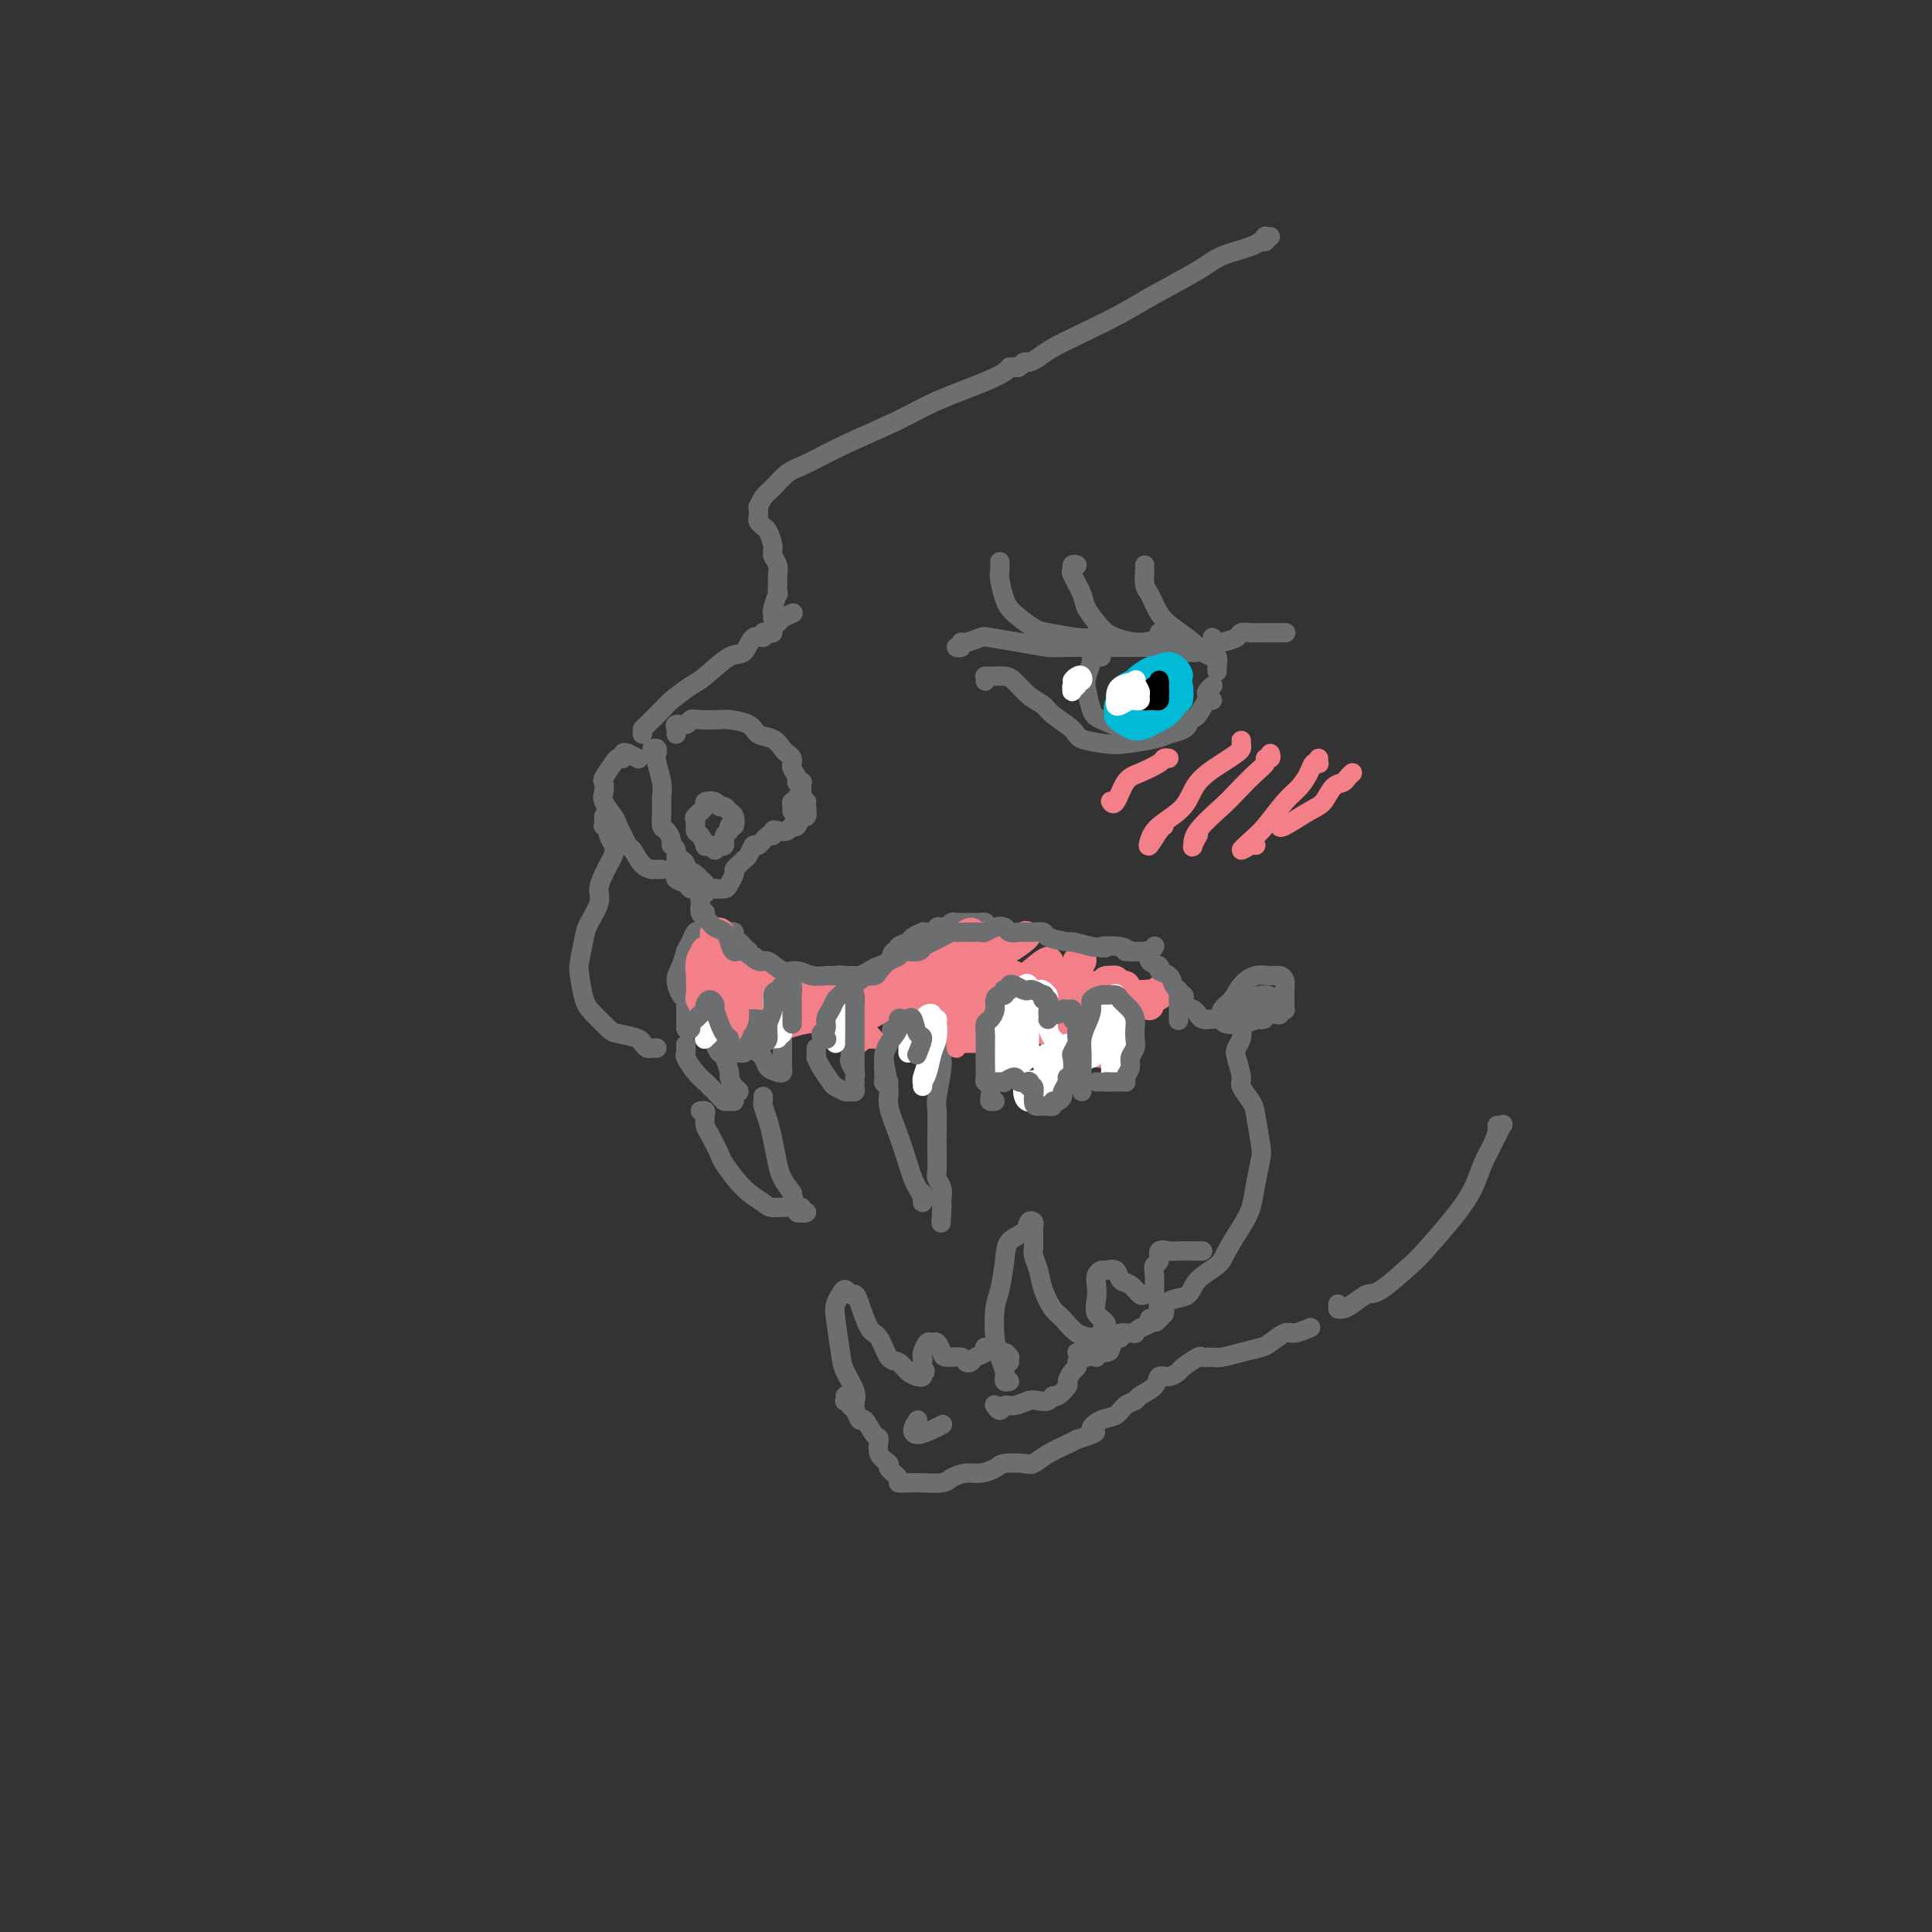 <svg viewBox='0 0 400 400' version='1.1' xmlns='http://www.w3.org/2000/svg' xmlns:xlink='http://www.w3.org/1999/xlink'><rect x="0" y="0" width="400" height="400" fill="#333333" stroke="none"/><g fill='none' stroke='#6D6E70' stroke-width='4' stroke-linecap='round' stroke-linejoin='round'><path d='M137,180c-0.297,0.002 -0.594,0.003 -1,0c-0.406,-0.003 -0.920,-0.011 -1,0c-0.080,0.011 0.273,0.042 0,0c-0.273,-0.042 -1.171,-0.156 -2,-1c-0.829,-0.844 -1.589,-2.418 -2,-3c-0.411,-0.582 -0.474,-0.172 -1,-1c-0.526,-0.828 -1.513,-2.895 -2,-4c-0.487,-1.105 -0.472,-1.250 -1,-2c-0.528,-0.750 -1.599,-2.106 -2,-3c-0.401,-0.894 -0.133,-1.326 0,-2c0.133,-0.674 0.131,-1.591 0,-2c-0.131,-0.409 -0.389,-0.309 0,-1c0.389,-0.691 1.427,-2.172 2,-3c0.573,-0.828 0.683,-1.003 1,-1c0.317,0.003 0.842,0.183 1,0c0.158,-0.183 -0.050,-0.729 0,-1c0.050,-0.271 0.360,-0.265 1,0c0.640,0.265 1.612,0.790 2,1c0.388,0.210 0.194,0.105 0,0'/><path d='M148,175c0.081,0.532 0.163,1.064 0,1c-0.163,-0.064 -0.569,-0.723 -1,-1c-0.431,-0.277 -0.885,-0.172 -1,0c-0.115,0.172 0.111,0.412 0,0c-0.111,-0.412 -0.558,-1.476 -1,-2c-0.442,-0.524 -0.881,-0.508 -1,-1c-0.119,-0.492 0.080,-1.492 0,-2c-0.080,-0.508 -0.439,-0.524 0,-1c0.439,-0.476 1.676,-1.410 2,-2c0.324,-0.590 -0.264,-0.834 0,-1c0.264,-0.166 1.381,-0.253 2,0c0.619,0.253 0.741,0.846 1,1c0.259,0.154 0.654,-0.131 1,0c0.346,0.131 0.644,0.680 1,1c0.356,0.320 0.771,0.413 1,1c0.229,0.587 0.273,1.667 0,2c-0.273,0.333 -0.861,-0.083 -1,0c-0.139,0.083 0.173,0.663 0,1c-0.173,0.337 -0.830,0.431 -1,1c-0.170,0.569 0.146,1.615 0,2c-0.146,0.385 -0.756,0.110 -1,0c-0.244,-0.110 -0.122,-0.055 0,0'/><path d='M139,180c0.478,0.332 0.957,0.663 1,1c0.043,0.337 -0.349,0.679 0,1c0.349,0.321 1.440,0.622 2,1c0.560,0.378 0.588,0.834 1,1c0.412,0.166 1.209,0.043 2,0c0.791,-0.043 1.575,-0.004 2,0c0.425,0.004 0.491,-0.026 1,0c0.509,0.026 1.460,0.109 2,0c0.540,-0.109 0.670,-0.411 1,-1c0.330,-0.589 0.862,-1.466 1,-2c0.138,-0.534 -0.117,-0.726 0,-1c0.117,-0.274 0.608,-0.632 1,-1c0.392,-0.368 0.686,-0.748 1,-1c0.314,-0.252 0.648,-0.378 1,-1c0.352,-0.622 0.721,-1.740 1,-2c0.279,-0.260 0.469,0.336 1,0c0.531,-0.336 1.403,-1.606 2,-2c0.597,-0.394 0.919,0.086 1,0c0.081,-0.086 -0.080,-0.739 0,-1c0.080,-0.261 0.403,-0.131 1,0c0.597,0.131 1.470,0.261 2,0c0.530,-0.261 0.716,-0.914 1,-1c0.284,-0.086 0.664,0.394 1,0c0.336,-0.394 0.626,-1.661 1,-2c0.374,-0.339 0.832,0.249 1,0c0.168,-0.249 0.045,-1.336 0,-2c-0.045,-0.664 -0.013,-0.904 0,-1c0.013,-0.096 0.006,-0.048 0,0'/><path d='M140,152c0.055,-0.301 0.109,-0.603 0,-1c-0.109,-0.397 -0.383,-0.891 0,-1c0.383,-0.109 1.423,0.166 2,0c0.577,-0.166 0.690,-0.775 1,-1c0.310,-0.225 0.816,-0.067 2,0c1.184,0.067 3.045,0.044 4,0c0.955,-0.044 1.005,-0.110 2,0c0.995,0.110 2.935,0.397 4,1c1.065,0.603 1.256,1.523 2,2c0.744,0.477 2.042,0.510 3,1c0.958,0.490 1.578,1.437 2,2c0.422,0.563 0.648,0.741 1,1c0.352,0.259 0.830,0.598 1,1c0.170,0.402 0.030,0.868 0,1c-0.030,0.132 0.048,-0.070 0,0c-0.048,0.070 -0.223,0.410 0,1c0.223,0.590 0.844,1.429 1,2c0.156,0.571 -0.155,0.874 0,1c0.155,0.126 0.775,0.076 1,0c0.225,-0.076 0.056,-0.179 0,0c-0.056,0.179 -0.000,0.641 0,1c0.000,0.359 -0.056,0.617 0,1c0.056,0.383 0.225,0.891 0,1c-0.225,0.109 -0.845,-0.182 -1,0c-0.155,0.182 0.155,0.837 0,1c-0.155,0.163 -0.773,-0.166 -1,0c-0.227,0.166 -0.061,0.828 0,1c0.061,0.172 0.016,-0.146 0,0c-0.016,0.146 -0.005,0.756 0,1c0.005,0.244 0.002,0.122 0,0'/><path d='M135,155c0.414,-0.080 0.829,-0.160 1,0c0.171,0.160 0.099,0.559 0,1c-0.099,0.441 -0.223,0.924 0,2c0.223,1.076 0.795,2.746 1,4c0.205,1.254 0.045,2.094 0,3c-0.045,0.906 0.025,1.878 0,3c-0.025,1.122 -0.146,2.393 0,3c0.146,0.607 0.560,0.549 1,1c0.440,0.451 0.905,1.413 1,2c0.095,0.587 -0.181,0.801 0,1c0.181,0.199 0.820,0.383 1,1c0.180,0.617 -0.097,1.667 0,2c0.097,0.333 0.569,-0.051 1,0c0.431,0.051 0.822,0.539 1,1c0.178,0.461 0.143,0.897 0,1c-0.143,0.103 -0.394,-0.126 0,0c0.394,0.126 1.434,0.608 2,1c0.566,0.392 0.660,0.693 1,1c0.340,0.307 0.926,0.618 1,1c0.074,0.382 -0.365,0.834 0,1c0.365,0.166 1.533,0.048 2,0c0.467,-0.048 0.234,-0.024 0,0'/><path d='M146,185c-0.431,0.364 -0.861,0.727 -1,1c-0.139,0.273 0.014,0.454 0,1c-0.014,0.546 -0.195,1.457 0,2c0.195,0.543 0.766,0.720 1,1c0.234,0.280 0.130,0.664 0,1c-0.130,0.336 -0.288,0.625 0,1c0.288,0.375 1.020,0.835 1,1c-0.020,0.165 -0.793,0.033 -1,0c-0.207,-0.033 0.151,0.032 0,0c-0.151,-0.032 -0.810,-0.162 -1,0c-0.190,0.162 0.089,0.617 0,1c-0.089,0.383 -0.546,0.694 -1,1c-0.454,0.306 -0.906,0.607 -1,1c-0.094,0.393 0.170,0.879 0,1c-0.170,0.121 -0.773,-0.122 -1,0c-0.227,0.122 -0.077,0.611 0,1c0.077,0.389 0.081,0.679 0,1c-0.081,0.321 -0.245,0.675 0,1c0.245,0.325 0.901,0.623 1,1c0.099,0.377 -0.358,0.832 0,1c0.358,0.168 1.531,0.048 2,0c0.469,-0.048 0.235,-0.024 0,0'/><path d='M147,195c0.024,-0.309 0.048,-0.619 0,-1c-0.048,-0.381 -0.167,-0.834 0,-1c0.167,-0.166 0.619,-0.044 1,0c0.381,0.044 0.689,0.012 1,0c0.311,-0.012 0.623,-0.004 1,0c0.377,0.004 0.818,0.004 1,0c0.182,-0.004 0.104,-0.012 0,0c-0.104,0.012 -0.235,0.045 0,0c0.235,-0.045 0.837,-0.166 1,0c0.163,0.166 -0.114,0.619 0,1c0.114,0.381 0.619,0.689 1,1c0.381,0.311 0.637,0.623 1,1c0.363,0.377 0.832,0.818 1,1c0.168,0.182 0.035,0.104 0,0c-0.035,-0.104 0.028,-0.234 0,0c-0.028,0.234 -0.149,0.834 0,1c0.149,0.166 0.566,-0.100 1,0c0.434,0.100 0.886,0.566 1,1c0.114,0.434 -0.109,0.834 0,1c0.109,0.166 0.551,0.097 1,0c0.449,-0.097 0.904,-0.222 1,0c0.096,0.222 -0.166,0.790 0,1c0.166,0.210 0.762,0.060 1,0c0.238,-0.060 0.119,-0.030 0,0'/><path d='M160,201c1.477,1.177 1.170,0.119 1,0c-0.170,-0.119 -0.204,0.700 0,1c0.204,0.300 0.646,0.080 1,0c0.354,-0.080 0.620,-0.022 1,0c0.380,0.022 0.875,0.006 1,0c0.125,-0.006 -0.120,-0.001 0,0c0.120,0.001 0.606,-0.001 1,0c0.394,0.001 0.697,0.004 1,0c0.303,-0.004 0.605,-0.015 1,0c0.395,0.015 0.883,0.056 1,0c0.117,-0.056 -0.136,-0.210 0,0c0.136,0.210 0.662,0.785 1,1c0.338,0.215 0.488,0.072 1,0c0.512,-0.072 1.385,-0.071 2,0c0.615,0.071 0.973,0.211 1,0c0.027,-0.211 -0.278,-0.775 0,-1c0.278,-0.225 1.139,-0.113 2,0'/><path d='M175,202c2.739,0.142 2.086,-0.002 2,0c-0.086,0.002 0.396,0.150 1,0c0.604,-0.150 1.329,-0.600 2,-1c0.671,-0.400 1.288,-0.751 2,-1c0.712,-0.249 1.518,-0.395 2,-1c0.482,-0.605 0.639,-1.667 1,-2c0.361,-0.333 0.928,0.065 1,0c0.072,-0.065 -0.349,-0.592 0,-1c0.349,-0.408 1.468,-0.698 2,-1c0.532,-0.302 0.476,-0.616 1,-1c0.524,-0.384 1.628,-0.839 2,-1c0.372,-0.161 0.012,-0.029 0,0c-0.012,0.029 0.326,-0.044 1,0c0.674,0.044 1.686,0.204 2,0c0.314,-0.204 -0.071,-0.773 0,-1c0.071,-0.227 0.596,-0.113 1,0c0.404,0.113 0.687,0.227 1,0c0.313,-0.227 0.658,-0.793 1,-1c0.342,-0.207 0.683,-0.056 1,0c0.317,0.056 0.610,0.015 1,0c0.390,-0.015 0.878,-0.004 1,0c0.122,0.004 -0.121,0.000 0,0c0.121,-0.000 0.607,0.003 1,0c0.393,-0.003 0.693,-0.011 1,0c0.307,0.011 0.621,0.041 1,0c0.379,-0.041 0.823,-0.155 1,0c0.177,0.155 0.089,0.577 0,1'/><path d='M204,192c2.022,0.067 0.578,0.733 0,1c-0.578,0.267 -0.289,0.133 0,0'/><path d='M191,206c-0.023,-0.422 -0.047,-0.844 0,-1c0.047,-0.156 0.163,-0.045 0,0c-0.163,0.045 -0.607,0.025 -1,0c-0.393,-0.025 -0.735,-0.056 -1,0c-0.265,0.056 -0.454,0.199 -1,1c-0.546,0.801 -1.448,2.259 -2,3c-0.552,0.741 -0.752,0.766 -1,2c-0.248,1.234 -0.544,3.679 -1,5c-0.456,1.321 -1.072,1.519 -1,3c0.072,1.481 0.831,4.245 1,6c0.169,1.755 -0.253,2.500 0,4c0.253,1.500 1.182,3.753 2,6c0.818,2.247 1.526,4.487 2,6c0.474,1.513 0.716,2.297 1,3c0.284,0.703 0.612,1.323 1,2c0.388,0.677 0.836,1.411 1,2c0.164,0.589 0.044,1.034 0,1c-0.044,-0.034 -0.012,-0.548 0,-1c0.012,-0.452 0.003,-0.844 0,-1c-0.003,-0.156 -0.002,-0.078 0,0'/><path d='M190,206c-0.119,-0.309 -0.238,-0.617 0,-1c0.238,-0.383 0.834,-0.839 1,-1c0.166,-0.161 -0.096,-0.025 0,0c0.096,0.025 0.551,-0.061 1,0c0.449,0.061 0.891,0.269 1,0c0.109,-0.269 -0.115,-1.015 0,-1c0.115,0.015 0.571,0.793 1,1c0.429,0.207 0.833,-0.155 1,0c0.167,0.155 0.098,0.829 0,1c-0.098,0.171 -0.223,-0.161 0,0c0.223,0.161 0.795,0.817 1,1c0.205,0.183 0.042,-0.105 0,0c-0.042,0.105 0.038,0.605 0,1c-0.038,0.395 -0.192,0.687 0,1c0.192,0.313 0.732,0.649 1,1c0.268,0.351 0.264,0.717 0,1c-0.264,0.283 -0.788,0.484 -1,1c-0.212,0.516 -0.113,1.346 0,2c0.113,0.654 0.241,1.131 0,2c-0.241,0.869 -0.849,2.130 -1,3c-0.151,0.870 0.156,1.347 0,3c-0.156,1.653 -0.773,4.481 -1,6c-0.227,1.519 -0.062,1.730 0,3c0.062,1.270 0.020,3.600 0,5c-0.020,1.400 -0.020,1.870 0,3c0.020,1.130 0.058,2.919 0,4c-0.058,1.081 -0.212,1.456 0,2c0.212,0.544 0.789,1.259 1,2c0.211,0.741 0.057,1.507 0,2c-0.057,0.493 -0.016,0.712 0,1c0.016,0.288 0.008,0.644 0,1'/><path d='M195,250c-0.309,6.217 -0.083,1.759 0,0c0.083,-1.759 0.022,-0.820 0,-1c-0.022,-0.180 -0.006,-1.480 0,-2c0.006,-0.520 0.003,-0.260 0,0'/><path d='M169,217c-0.004,0.299 -0.008,0.599 0,1c0.008,0.401 0.029,0.905 0,1c-0.029,0.095 -0.106,-0.219 0,0c0.106,0.219 0.395,0.973 1,2c0.605,1.027 1.525,2.329 2,3c0.475,0.671 0.506,0.713 1,1c0.494,0.287 1.453,0.819 2,1c0.547,0.181 0.683,0.011 1,0c0.317,-0.011 0.817,0.137 1,0c0.183,-0.137 0.050,-0.561 0,-1c-0.050,-0.439 -0.017,-0.895 0,-1c0.017,-0.105 0.019,0.141 0,0c-0.019,-0.141 -0.057,-0.671 0,-1c0.057,-0.329 0.210,-0.459 0,-1c-0.210,-0.541 -0.785,-1.493 -1,-2c-0.215,-0.507 -0.072,-0.570 0,-1c0.072,-0.430 0.072,-1.228 0,-2c-0.072,-0.772 -0.215,-1.517 0,-2c0.215,-0.483 0.790,-0.703 1,-1c0.210,-0.297 0.057,-0.671 0,-1c-0.057,-0.329 -0.018,-0.614 0,-1c0.018,-0.386 0.015,-0.873 0,-1c-0.015,-0.127 -0.040,0.106 0,0c0.040,-0.106 0.147,-0.551 0,-1c-0.147,-0.449 -0.548,-0.902 -1,-1c-0.452,-0.098 -0.956,0.159 -1,0c-0.044,-0.159 0.373,-0.735 0,-1c-0.373,-0.265 -1.535,-0.219 -2,0c-0.465,0.219 -0.232,0.609 0,1'/><path d='M173,209c-1.011,0.115 -1.539,1.402 -2,2c-0.461,0.598 -0.855,0.507 -1,1c-0.145,0.493 -0.041,1.569 0,2c0.041,0.431 0.021,0.215 0,0'/><path d='M155,212c0.001,-0.518 0.002,-1.037 0,-1c-0.002,0.037 -0.008,0.628 0,1c0.008,0.372 0.028,0.523 0,1c-0.028,0.477 -0.106,1.280 0,2c0.106,0.720 0.396,1.357 1,2c0.604,0.643 1.521,1.294 2,2c0.479,0.706 0.521,1.469 1,2c0.479,0.531 1.396,0.832 2,1c0.604,0.168 0.894,0.203 1,0c0.106,-0.203 0.028,-0.645 0,-1c-0.028,-0.355 -0.008,-0.623 0,-1c0.008,-0.377 0.002,-0.861 0,-1c-0.002,-0.139 -0.001,0.069 0,0c0.001,-0.069 0.000,-0.414 0,-1c-0.000,-0.586 -0.000,-1.412 0,-2c0.000,-0.588 0.001,-0.936 0,-1c-0.001,-0.064 -0.004,0.156 0,0c0.004,-0.156 0.016,-0.689 0,-1c-0.016,-0.311 -0.061,-0.399 0,-1c0.061,-0.601 0.227,-1.715 0,-2c-0.227,-0.285 -0.849,0.260 -1,0c-0.151,-0.260 0.167,-1.327 0,-2c-0.167,-0.673 -0.818,-0.954 -1,-1c-0.182,-0.046 0.106,0.144 0,0c-0.106,-0.144 -0.606,-0.621 -1,-1c-0.394,-0.379 -0.683,-0.658 -1,0c-0.317,0.658 -0.662,2.254 -1,3c-0.338,0.746 -0.668,0.642 -1,1c-0.332,0.358 -0.666,1.179 -1,2'/><path d='M155,213c-0.667,1.000 -0.333,0.500 0,0'/><path d='M147,212c0.034,-0.521 0.068,-1.042 0,-1c-0.068,0.042 -0.239,0.646 0,1c0.239,0.354 0.889,0.459 1,1c0.111,0.541 -0.317,1.519 0,2c0.317,0.481 1.377,0.466 2,1c0.623,0.534 0.808,1.618 1,2c0.192,0.382 0.391,0.062 1,0c0.609,-0.062 1.627,0.136 2,0c0.373,-0.136 0.101,-0.604 0,-1c-0.101,-0.396 -0.030,-0.721 0,-1c0.030,-0.279 0.018,-0.512 0,-1c-0.018,-0.488 -0.042,-1.229 0,-2c0.042,-0.771 0.151,-1.570 0,-2c-0.151,-0.430 -0.561,-0.491 -1,-1c-0.439,-0.509 -0.906,-1.467 -1,-2c-0.094,-0.533 0.185,-0.640 0,-1c-0.185,-0.360 -0.833,-0.973 -1,-1c-0.167,-0.027 0.147,0.531 0,1c-0.147,0.469 -0.756,0.848 -1,1c-0.244,0.152 -0.122,0.076 0,0'/><path d='M142,217c0.003,-0.508 0.007,-1.016 0,-1c-0.007,0.016 -0.023,0.558 0,1c0.023,0.442 0.085,0.786 0,1c-0.085,0.214 -0.317,0.298 0,1c0.317,0.702 1.184,2.020 2,3c0.816,0.980 1.580,1.621 2,2c0.420,0.379 0.495,0.495 1,1c0.505,0.505 1.441,1.400 2,2c0.559,0.600 0.743,0.903 1,1c0.257,0.097 0.588,-0.014 1,0c0.412,0.014 0.905,0.154 1,0c0.095,-0.154 -0.208,-0.603 0,-1c0.208,-0.397 0.928,-0.744 1,-1c0.072,-0.256 -0.505,-0.421 -1,-1c-0.495,-0.579 -0.907,-1.573 -1,-2c-0.093,-0.427 0.135,-0.286 0,-1c-0.135,-0.714 -0.632,-2.283 -1,-3c-0.368,-0.717 -0.606,-0.584 -1,-1c-0.394,-0.416 -0.943,-1.383 -1,-2c-0.057,-0.617 0.377,-0.883 0,-1c-0.377,-0.117 -1.565,-0.083 -2,0c-0.435,0.083 -0.117,0.215 0,0c0.117,-0.215 0.033,-0.776 0,-1c-0.033,-0.224 -0.017,-0.112 0,0'/><path d='M142,200c0.000,0.325 0.000,0.650 0,1c0.000,0.350 0.000,0.727 0,1c0.000,0.273 0.000,0.444 0,1c-0.000,0.556 0.000,1.497 0,2c0.000,0.503 0.000,0.569 0,1c0.000,0.431 0.000,1.226 0,2c0.000,0.774 0.000,1.527 0,2c0.000,0.473 0.000,0.666 0,1c0.000,0.334 0.000,0.810 0,1c0.000,0.190 0.000,0.095 0,0'/><path d='M146,193c0.089,-0.013 0.178,-0.027 0,0c-0.178,0.027 -0.625,0.093 -1,0c-0.375,-0.093 -0.680,-0.346 -1,0c-0.320,0.346 -0.657,1.291 -1,2c-0.343,0.709 -0.692,1.183 -1,2c-0.308,0.817 -0.574,1.979 -1,3c-0.426,1.021 -1.010,1.903 -1,3c0.010,1.097 0.616,2.409 1,3c0.384,0.591 0.548,0.459 1,1c0.452,0.541 1.193,1.753 2,2c0.807,0.247 1.679,-0.472 2,-1c0.321,-0.528 0.092,-0.865 0,-1c-0.092,-0.135 -0.046,-0.067 0,0'/><path d='M125,169c-0.009,0.303 -0.017,0.605 0,1c0.017,0.395 0.061,0.882 0,1c-0.061,0.118 -0.226,-0.134 0,0c0.226,0.134 0.842,0.655 1,1c0.158,0.345 -0.142,0.514 0,1c0.142,0.486 0.727,1.288 1,2c0.273,0.712 0.233,1.333 0,2c-0.233,0.667 -0.658,1.379 -1,2c-0.342,0.621 -0.602,1.150 -1,2c-0.398,0.850 -0.933,2.020 -1,3c-0.067,0.980 0.335,1.768 0,3c-0.335,1.232 -1.408,2.907 -2,4c-0.592,1.093 -0.704,1.604 -1,3c-0.296,1.396 -0.777,3.677 -1,5c-0.223,1.323 -0.189,1.688 0,3c0.189,1.312 0.534,3.570 1,5c0.466,1.430 1.053,2.033 2,3c0.947,0.967 2.254,2.298 3,3c0.746,0.702 0.932,0.776 2,1c1.068,0.224 3.018,0.599 4,1c0.982,0.401 0.995,0.829 1,1c0.005,0.171 0.003,0.086 0,0'/><path d='M133,216c0.339,0.423 0.679,0.845 1,1c0.321,0.155 0.625,0.042 1,0c0.375,-0.042 0.821,-0.012 1,0c0.179,0.012 0.089,0.006 0,0'/><path d='M145,230c0.419,-0.061 0.838,-0.121 1,0c0.162,0.121 0.069,0.424 0,1c-0.069,0.576 -0.112,1.424 0,2c0.112,0.576 0.380,0.879 1,2c0.620,1.121 1.592,3.061 2,4c0.408,0.939 0.253,0.878 1,2c0.747,1.122 2.396,3.429 4,5c1.604,1.571 3.164,2.407 4,3c0.836,0.593 0.947,0.943 2,1c1.053,0.057 3.049,-0.180 4,0c0.951,0.180 0.858,0.776 1,1c0.142,0.224 0.518,0.076 1,0c0.482,-0.076 1.068,-0.081 1,0c-0.068,0.081 -0.791,0.249 -1,0c-0.209,-0.249 0.098,-0.913 0,-1c-0.098,-0.087 -0.599,0.404 -1,0c-0.401,-0.404 -0.700,-1.702 -1,-3'/><path d='M164,247c-0.869,-1.183 -1.543,-2.142 -2,-3c-0.457,-0.858 -0.697,-1.616 -1,-3c-0.303,-1.384 -0.670,-3.394 -1,-5c-0.330,-1.606 -0.624,-2.809 -1,-4c-0.376,-1.191 -0.833,-2.371 -1,-3c-0.167,-0.629 -0.045,-0.708 0,-1c0.045,-0.292 0.013,-0.798 0,-1c-0.013,-0.202 -0.006,-0.101 0,0'/></g>
<g fill='none' stroke='#F37F89' stroke-width='4' stroke-linecap='round' stroke-linejoin='round'><path d='M179,215c-0.429,0.536 -0.857,1.071 -1,1c-0.143,-0.071 0.001,-0.750 0,-1c-0.001,-0.250 -0.145,-0.072 0,0c0.145,0.072 0.578,0.037 1,0c0.422,-0.037 0.831,-0.076 1,0c0.169,0.076 0.097,0.268 0,0c-0.097,-0.268 -0.218,-0.995 0,-1c0.218,-0.005 0.777,0.713 1,1c0.223,0.287 0.112,0.144 0,0'/><path d='M198,217c-0.090,-0.423 -0.180,-0.845 0,-1c0.180,-0.155 0.629,-0.041 1,0c0.371,0.041 0.663,0.011 1,0c0.337,-0.011 0.720,-0.003 1,0c0.280,0.003 0.456,0.001 1,0c0.544,-0.001 1.456,0.001 2,0c0.544,-0.001 0.719,-0.004 1,0c0.281,0.004 0.668,0.015 1,0c0.332,-0.015 0.610,-0.057 1,0c0.390,0.057 0.892,0.212 1,0c0.108,-0.212 -0.180,-0.793 0,-1c0.180,-0.207 0.827,-0.041 1,0c0.173,0.041 -0.127,-0.042 0,0c0.127,0.042 0.682,0.208 1,0c0.318,-0.208 0.400,-0.789 1,-1c0.600,-0.211 1.720,-0.053 2,0c0.280,0.053 -0.279,-0.001 0,0c0.279,0.001 1.398,0.056 2,0c0.602,-0.056 0.689,-0.222 1,0c0.311,0.222 0.846,0.833 1,1c0.154,0.167 -0.072,-0.110 0,0c0.072,0.110 0.442,0.607 1,1c0.558,0.393 1.302,0.684 2,1c0.698,0.316 1.349,0.658 2,1'/><path d='M222,218c1.054,0.844 0.689,0.955 1,1c0.311,0.045 1.299,0.026 2,0c0.701,-0.026 1.116,-0.059 2,0c0.884,0.059 2.238,0.208 3,0c0.762,-0.208 0.932,-0.774 1,-1c0.068,-0.226 0.034,-0.113 0,0'/></g>
<g fill='none' stroke='#F37F89' stroke-width='6' stroke-linecap='round' stroke-linejoin='round'><path d='M148,198c0.081,-0.419 0.161,-0.839 0,-1c-0.161,-0.161 -0.565,-0.064 -1,0c-0.435,0.064 -0.901,0.095 -1,0c-0.099,-0.095 0.168,-0.315 0,0c-0.168,0.315 -0.773,1.164 -1,2c-0.227,0.836 -0.077,1.657 0,3c0.077,1.343 0.080,3.207 0,4c-0.080,0.793 -0.242,0.516 0,1c0.242,0.484 0.888,1.730 1,2c0.112,0.270 -0.310,-0.435 0,-1c0.310,-0.565 1.352,-0.988 2,-2c0.648,-1.012 0.902,-2.611 1,-4c0.098,-1.389 0.040,-2.566 0,-4c-0.040,-1.434 -0.063,-3.125 0,-4c0.063,-0.875 0.212,-0.935 0,-1c-0.212,-0.065 -0.786,-0.133 -1,0c-0.214,0.133 -0.069,0.469 0,2c0.069,1.531 0.061,4.257 0,6c-0.061,1.743 -0.175,2.502 0,4c0.175,1.498 0.639,3.735 1,5c0.361,1.265 0.618,1.558 1,2c0.382,0.442 0.888,1.031 1,1c0.112,-0.031 -0.170,-0.684 0,-1c0.170,-0.316 0.792,-0.295 1,-1c0.208,-0.705 0.003,-2.136 0,-3c-0.003,-0.864 0.195,-1.160 0,-2c-0.195,-0.840 -0.784,-2.222 -1,-3c-0.216,-0.778 -0.058,-0.951 0,-1c0.058,-0.049 0.016,0.025 0,0c-0.016,-0.025 -0.004,-0.150 0,0c0.004,0.150 0.002,0.575 0,1'/><path d='M151,203c0.647,-1.156 2.265,0.955 3,2c0.735,1.045 0.587,1.024 1,1c0.413,-0.024 1.385,-0.051 2,0c0.615,0.051 0.872,0.181 1,0c0.128,-0.181 0.128,-0.673 0,-1c-0.128,-0.327 -0.384,-0.490 -1,-1c-0.616,-0.510 -1.592,-1.367 -2,-2c-0.408,-0.633 -0.247,-1.040 -1,-2c-0.753,-0.960 -2.421,-2.472 -3,-3c-0.579,-0.528 -0.069,-0.072 0,0c0.069,0.072 -0.303,-0.239 0,0c0.303,0.239 1.282,1.028 2,2c0.718,0.972 1.176,2.126 2,3c0.824,0.874 2.013,1.467 3,2c0.987,0.533 1.771,1.005 3,2c1.229,0.995 2.904,2.512 4,3c1.096,0.488 1.612,-0.054 2,0c0.388,0.054 0.649,0.702 1,1c0.351,0.298 0.791,0.245 1,0c0.209,-0.245 0.185,-0.681 0,-1c-0.185,-0.319 -0.532,-0.520 -1,-1c-0.468,-0.480 -1.055,-1.239 -2,-2c-0.945,-0.761 -2.246,-1.525 -3,-2c-0.754,-0.475 -0.961,-0.661 -2,-1c-1.039,-0.339 -2.911,-0.829 -4,-1c-1.089,-0.171 -1.394,-0.021 -2,0c-0.606,0.021 -1.513,-0.087 -2,0c-0.487,0.087 -0.554,0.370 0,1c0.554,0.630 1.730,1.609 3,2c1.270,0.391 2.635,0.196 4,0'/><path d='M160,205c1.994,0.734 3.478,1.068 5,1c1.522,-0.068 3.081,-0.537 5,-1c1.919,-0.463 4.200,-0.921 6,-1c1.800,-0.079 3.121,0.219 4,0c0.879,-0.219 1.315,-0.957 1,-1c-0.315,-0.043 -1.380,0.608 -2,1c-0.620,0.392 -0.793,0.525 -2,1c-1.207,0.475 -3.447,1.291 -5,2c-1.553,0.709 -2.418,1.311 -4,2c-1.582,0.689 -3.879,1.466 -5,2c-1.121,0.534 -1.065,0.824 -1,1c0.065,0.176 0.138,0.237 1,0c0.862,-0.237 2.512,-0.774 4,-1c1.488,-0.226 2.812,-0.142 5,-1c2.188,-0.858 5.239,-2.657 7,-4c1.761,-1.343 2.231,-2.230 4,-3c1.769,-0.770 4.837,-1.422 6,-2c1.163,-0.578 0.421,-1.080 0,-1c-0.421,0.080 -0.520,0.744 -1,1c-0.480,0.256 -1.342,0.105 -3,1c-1.658,0.895 -4.114,2.838 -6,4c-1.886,1.162 -3.204,1.545 -4,2c-0.796,0.455 -1.072,0.984 -1,1c0.072,0.016 0.492,-0.480 1,-1c0.508,-0.520 1.103,-1.063 3,-2c1.897,-0.937 5.096,-2.267 7,-3c1.904,-0.733 2.513,-0.868 4,-2c1.487,-1.132 3.852,-3.262 5,-4c1.148,-0.738 1.078,-0.083 1,0c-0.078,0.083 -0.165,-0.405 -1,0c-0.835,0.405 -2.417,1.702 -4,3'/><path d='M190,200c-1.189,0.944 -2.163,1.803 -4,3c-1.837,1.197 -4.538,2.733 -6,4c-1.462,1.267 -1.686,2.266 -2,3c-0.314,0.734 -0.718,1.202 0,1c0.718,-0.202 2.560,-1.075 4,-2c1.440,-0.925 2.479,-1.903 4,-3c1.521,-1.097 3.522,-2.311 6,-4c2.478,-1.689 5.431,-3.851 7,-5c1.569,-1.149 1.754,-1.285 2,-2c0.246,-0.715 0.553,-2.008 0,-2c-0.553,0.008 -1.966,1.315 -3,2c-1.034,0.685 -1.688,0.746 -3,2c-1.312,1.254 -3.283,3.702 -5,5c-1.717,1.298 -3.182,1.448 -4,2c-0.818,0.552 -0.989,1.506 -1,2c-0.011,0.494 0.138,0.528 1,0c0.862,-0.528 2.435,-1.618 5,-3c2.565,-1.382 6.121,-3.057 8,-4c1.879,-0.943 2.081,-1.154 3,-2c0.919,-0.846 2.555,-2.325 3,-3c0.445,-0.675 -0.301,-0.544 -1,0c-0.699,0.544 -1.350,1.501 -2,2c-0.650,0.499 -1.300,0.538 -3,2c-1.700,1.462 -4.450,4.346 -6,6c-1.550,1.654 -1.899,2.078 -3,3c-1.101,0.922 -2.952,2.343 -3,3c-0.048,0.657 1.708,0.549 3,0c1.292,-0.549 2.119,-1.539 4,-3c1.881,-1.461 4.814,-3.393 7,-5c2.186,-1.607 3.625,-2.888 5,-4c1.375,-1.112 2.688,-2.056 4,-3'/><path d='M210,195c3.939,-2.415 2.285,-0.952 1,0c-1.285,0.952 -2.202,1.394 -3,2c-0.798,0.606 -1.476,1.378 -3,3c-1.524,1.622 -3.895,4.094 -6,6c-2.105,1.906 -3.946,3.244 -5,4c-1.054,0.756 -1.321,0.928 -1,1c0.321,0.072 1.229,0.044 2,0c0.771,-0.044 1.405,-0.104 3,-1c1.595,-0.896 4.151,-2.628 6,-4c1.849,-1.372 2.991,-2.383 4,-3c1.009,-0.617 1.887,-0.839 2,-1c0.113,-0.161 -0.538,-0.260 -1,0c-0.462,0.260 -0.736,0.880 -2,2c-1.264,1.120 -3.517,2.740 -5,4c-1.483,1.260 -2.196,2.159 -3,3c-0.804,0.841 -1.698,1.622 -2,2c-0.302,0.378 -0.013,0.353 1,0c1.013,-0.353 2.748,-1.033 4,-2c1.252,-0.967 2.021,-2.221 4,-4c1.979,-1.779 5.169,-4.084 7,-5c1.831,-0.916 2.302,-0.443 3,-1c0.698,-0.557 1.624,-2.142 1,-2c-0.624,0.142 -2.799,2.013 -4,3c-1.201,0.987 -1.429,1.090 -3,2c-1.571,0.910 -4.486,2.627 -6,4c-1.514,1.373 -1.625,2.402 -2,3c-0.375,0.598 -1.012,0.765 -1,1c0.012,0.235 0.673,0.537 2,0c1.327,-0.537 3.319,-1.914 5,-3c1.681,-1.086 3.052,-1.882 5,-3c1.948,-1.118 4.474,-2.559 7,-4'/><path d='M220,202c3.367,-2.032 2.784,-2.612 3,-3c0.216,-0.388 1.232,-0.584 1,0c-0.232,0.584 -1.713,1.949 -3,3c-1.287,1.051 -2.380,1.787 -4,3c-1.620,1.213 -3.766,2.904 -5,4c-1.234,1.096 -1.556,1.598 -2,2c-0.444,0.402 -1.012,0.704 -1,1c0.012,0.296 0.602,0.588 2,0c1.398,-0.588 3.603,-2.054 5,-3c1.397,-0.946 1.986,-1.370 3,-2c1.014,-0.630 2.452,-1.464 3,-2c0.548,-0.536 0.205,-0.774 0,-1c-0.205,-0.226 -0.273,-0.439 -1,0c-0.727,0.439 -2.113,1.530 -3,2c-0.887,0.470 -1.276,0.320 -2,1c-0.724,0.680 -1.783,2.192 -2,3c-0.217,0.808 0.408,0.914 1,1c0.592,0.086 1.150,0.153 2,0c0.850,-0.153 1.992,-0.525 3,-1c1.008,-0.475 1.883,-1.054 3,-2c1.117,-0.946 2.475,-2.258 3,-3c0.525,-0.742 0.216,-0.915 0,-1c-0.216,-0.085 -0.339,-0.083 -1,0c-0.661,0.083 -1.859,0.248 -3,1c-1.141,0.752 -2.225,2.093 -3,3c-0.775,0.907 -1.243,1.380 -2,2c-0.757,0.620 -1.805,1.387 -2,2c-0.195,0.613 0.463,1.071 1,1c0.537,-0.071 0.952,-0.673 2,-1c1.048,-0.327 2.728,-0.379 4,-1c1.272,-0.621 2.136,-1.810 3,-3'/><path d='M225,208c2.187,-0.967 2.656,-1.383 3,-2c0.344,-0.617 0.565,-1.434 1,-2c0.435,-0.566 1.086,-0.880 1,-1c-0.086,-0.120 -0.909,-0.047 -1,0c-0.091,0.047 0.551,0.068 1,0c0.449,-0.068 0.707,-0.225 1,0c0.293,0.225 0.622,0.834 1,1c0.378,0.166 0.804,-0.109 1,0c0.196,0.109 0.160,0.603 0,1c-0.160,0.397 -0.446,0.695 -1,1c-0.554,0.305 -1.377,0.615 -2,1c-0.623,0.385 -1.048,0.846 -1,1c0.048,0.154 0.568,0.003 1,0c0.432,-0.003 0.775,0.144 1,0c0.225,-0.144 0.333,-0.579 1,-1c0.667,-0.421 1.892,-0.827 3,-1c1.108,-0.173 2.100,-0.113 3,0c0.900,0.113 1.709,0.279 2,0c0.291,-0.279 0.063,-1.003 0,-1c-0.063,0.003 0.038,0.733 0,1c-0.038,0.267 -0.216,0.072 -1,0c-0.784,-0.072 -2.172,-0.019 -3,0c-0.828,0.019 -1.094,0.006 -1,0c0.094,-0.006 0.547,-0.003 1,0'/><path d='M236,206c1.094,-0.123 0.829,0.070 1,0c0.171,-0.070 0.777,-0.404 1,0c0.223,0.404 0.064,1.544 0,2c-0.064,0.456 -0.032,0.228 0,0'/></g>
<g fill='none' stroke='#FFFFFF' stroke-width='6' stroke-linecap='round' stroke-linejoin='round'><path d='M216,227c-0.747,-0.058 -1.494,-0.116 -2,0c-0.506,0.116 -0.772,0.407 -1,0c-0.228,-0.407 -0.419,-1.513 0,-2c0.419,-0.487 1.450,-0.355 3,-1c1.550,-0.645 3.621,-2.068 5,-3c1.379,-0.932 2.066,-1.374 3,-2c0.934,-0.626 2.114,-1.438 3,-2c0.886,-0.562 1.478,-0.876 2,-1c0.522,-0.124 0.975,-0.057 1,0c0.025,0.057 -0.378,0.105 -1,0c-0.622,-0.105 -1.462,-0.363 -3,0c-1.538,0.363 -3.775,1.347 -5,2c-1.225,0.653 -1.439,0.974 -2,1c-0.561,0.026 -1.471,-0.245 -2,0c-0.529,0.245 -0.679,1.004 0,1c0.679,-0.004 2.188,-0.772 3,-1c0.812,-0.228 0.929,0.083 2,0c1.071,-0.083 3.098,-0.559 4,-1c0.902,-0.441 0.680,-0.847 1,-1c0.320,-0.153 1.182,-0.054 1,0c-0.182,0.054 -1.408,0.063 -2,0c-0.592,-0.063 -0.550,-0.198 -1,0c-0.450,0.198 -1.393,0.729 -2,1c-0.607,0.271 -0.878,0.283 -1,0c-0.122,-0.283 -0.096,-0.860 0,-1c0.096,-0.140 0.263,0.159 1,0c0.737,-0.159 2.043,-0.775 3,-1c0.957,-0.225 1.565,-0.061 2,0c0.435,0.061 0.696,0.017 1,0c0.304,-0.017 0.652,-0.009 1,0'/><path d='M230,216c1.950,-0.274 0.326,0.540 0,1c-0.326,0.460 0.644,0.567 1,1c0.356,0.433 0.096,1.194 0,2c-0.096,0.806 -0.027,1.659 0,2c0.027,0.341 0.014,0.171 0,0'/></g>
<g fill='none' stroke='#6D6E70' stroke-width='4' stroke-linecap='round' stroke-linejoin='round'><path d='M146,189c0.002,-0.006 0.004,-0.013 0,0c-0.004,0.013 -0.013,0.045 0,0c0.013,-0.045 0.049,-0.167 0,0c-0.049,0.167 -0.182,0.625 0,1c0.182,0.375 0.678,0.669 1,1c0.322,0.331 0.469,0.699 1,1c0.531,0.301 1.444,0.534 2,1c0.556,0.466 0.753,1.167 1,2c0.247,0.833 0.544,1.800 1,2c0.456,0.200 1.070,-0.368 2,0c0.930,0.368 2.177,1.672 3,2c0.823,0.328 1.222,-0.318 2,0c0.778,0.318 1.937,1.602 3,2c1.063,0.398 2.032,-0.090 3,0c0.968,0.090 1.934,0.757 3,1c1.066,0.243 2.230,0.061 3,0c0.770,-0.061 1.146,-0.003 2,0c0.854,0.003 2.188,-0.051 3,0c0.812,0.051 1.103,0.206 2,0c0.897,-0.206 2.399,-0.773 3,-1c0.601,-0.227 0.300,-0.113 0,0'/><path d='M178,203c-0.057,-0.418 -0.115,-0.837 0,-1c0.115,-0.163 0.402,-0.071 1,0c0.598,0.071 1.506,0.120 2,0c0.494,-0.120 0.573,-0.409 1,-1c0.427,-0.591 1.201,-1.483 2,-2c0.799,-0.517 1.624,-0.660 2,-1c0.376,-0.340 0.303,-0.879 1,-1c0.697,-0.121 2.164,0.175 3,0c0.836,-0.175 1.040,-0.821 1,-1c-0.040,-0.179 -0.324,0.110 0,0c0.324,-0.110 1.257,-0.618 2,-1c0.743,-0.382 1.297,-0.638 2,-1c0.703,-0.362 1.554,-0.829 2,-1c0.446,-0.171 0.486,-0.045 1,0c0.514,0.045 1.502,0.009 2,0c0.498,-0.009 0.504,0.011 1,0c0.496,-0.011 1.480,-0.052 2,0c0.520,0.052 0.576,0.196 1,0c0.424,-0.196 1.217,-0.732 2,-1c0.783,-0.268 1.556,-0.268 2,0c0.444,0.268 0.557,0.803 1,1c0.443,0.197 1.215,0.055 2,0c0.785,-0.055 1.584,-0.025 2,0c0.416,0.025 0.448,0.044 1,0c0.552,-0.044 1.623,-0.153 2,0c0.377,0.153 0.060,0.567 1,1c0.940,0.433 3.138,0.886 4,1c0.862,0.114 0.389,-0.110 1,0c0.611,0.110 2.305,0.555 4,1'/><path d='M226,196c4.722,0.481 2.028,0.182 2,0c-0.028,-0.182 2.609,-0.249 4,0c1.391,0.249 1.536,0.813 2,1c0.464,0.188 1.248,-0.001 2,0c0.752,0.001 1.472,0.193 2,0c0.528,-0.193 0.865,-0.769 1,-1c0.135,-0.231 0.067,-0.115 0,0'/><path d='M233,197c0.303,0.000 0.606,0.001 1,0c0.394,-0.001 0.881,-0.002 1,0c0.119,0.002 -0.128,0.007 0,0c0.128,-0.007 0.631,-0.027 1,0c0.369,0.027 0.605,0.102 1,0c0.395,-0.102 0.950,-0.379 1,0c0.050,0.379 -0.404,1.415 0,2c0.404,0.585 1.667,0.720 2,1c0.333,0.280 -0.265,0.704 0,1c0.265,0.296 1.391,0.462 2,1c0.609,0.538 0.699,1.448 1,2c0.301,0.552 0.813,0.747 1,1c0.187,0.253 0.050,0.565 0,1c-0.050,0.435 -0.013,0.993 0,2c0.013,1.007 0.004,2.463 0,3c-0.004,0.537 -0.001,0.153 0,0c0.001,-0.153 0.001,-0.077 0,0'/></g>
<g fill='none' stroke='#FFFFFF' stroke-width='4' stroke-linecap='round' stroke-linejoin='round'><path d='M188,218c-0.007,-0.335 -0.013,-0.671 0,-1c0.013,-0.329 0.046,-0.653 0,-1c-0.046,-0.347 -0.171,-0.719 0,-1c0.171,-0.281 0.637,-0.471 1,-1c0.363,-0.529 0.623,-1.397 1,-2c0.377,-0.603 0.870,-0.942 1,-1c0.130,-0.058 -0.105,0.166 0,0c0.105,-0.166 0.550,-0.723 1,-1c0.450,-0.277 0.906,-0.275 1,0c0.094,0.275 -0.174,0.821 0,1c0.174,0.179 0.790,-0.010 1,0c0.210,0.010 0.014,0.220 0,1c-0.014,0.780 0.154,2.131 0,3c-0.154,0.869 -0.630,1.257 -1,2c-0.370,0.743 -0.635,1.841 -1,3c-0.365,1.159 -0.831,2.378 -1,3c-0.169,0.622 -0.042,0.646 0,1c0.042,0.354 0.000,1.038 0,1c-0.000,-0.038 0.042,-0.799 0,-1c-0.042,-0.201 -0.168,0.159 0,0c0.168,-0.159 0.631,-0.838 1,-2c0.369,-1.162 0.645,-2.806 1,-4c0.355,-1.194 0.789,-1.939 1,-3c0.211,-1.061 0.197,-2.439 0,-3c-0.197,-0.561 -0.579,-0.305 -1,0c-0.421,0.305 -0.883,0.659 -1,1c-0.117,0.341 0.109,0.669 0,1c-0.109,0.331 -0.555,0.666 -1,1'/><path d='M191,215c-0.689,1.133 -0.911,2.467 -1,3c-0.089,0.533 -0.044,0.267 0,0'/><path d='M174,211c-0.423,-0.089 -0.845,-0.177 -1,0c-0.155,0.177 -0.042,0.621 0,1c0.042,0.379 0.014,0.694 0,1c-0.014,0.306 -0.014,0.602 0,1c0.014,0.398 0.042,0.899 0,1c-0.042,0.101 -0.154,-0.198 0,-1c0.154,-0.802 0.574,-2.107 1,-3c0.426,-0.893 0.856,-1.372 1,-2c0.144,-0.628 0.000,-1.403 0,-2c-0.000,-0.597 0.144,-1.015 0,-1c-0.144,0.015 -0.574,0.464 -1,1c-0.426,0.536 -0.846,1.159 -1,2c-0.154,0.841 -0.041,1.899 0,3c0.041,1.101 0.011,2.243 0,3c-0.011,0.757 -0.003,1.127 0,1c0.003,-0.127 0.001,-0.751 0,-1c-0.001,-0.249 -0.000,-0.125 0,0'/><path d='M160,209c-0.006,0.324 -0.012,0.648 0,1c0.012,0.352 0.042,0.732 0,1c-0.042,0.268 -0.155,0.422 0,1c0.155,0.578 0.577,1.578 1,2c0.423,0.422 0.846,0.266 1,0c0.154,-0.266 0.038,-0.643 0,-1c-0.038,-0.357 -0.000,-0.696 0,-1c0.000,-0.304 -0.038,-0.574 0,-1c0.038,-0.426 0.154,-1.009 0,-2c-0.154,-0.991 -0.577,-2.388 -1,-3c-0.423,-0.612 -0.846,-0.437 -1,0c-0.154,0.437 -0.037,1.136 0,2c0.037,0.864 -0.004,1.892 0,3c0.004,1.108 0.053,2.297 0,3c-0.053,0.703 -0.206,0.920 0,1c0.206,0.080 0.773,0.023 1,0c0.227,-0.023 0.113,-0.011 0,0'/><path d='M146,212c-0.001,-0.091 -0.001,-0.181 0,0c0.001,0.181 0.004,0.634 0,1c-0.004,0.366 -0.015,0.645 0,1c0.015,0.355 0.057,0.786 0,1c-0.057,0.214 -0.211,0.210 0,0c0.211,-0.210 0.789,-0.628 1,-1c0.211,-0.372 0.057,-0.698 0,-1c-0.057,-0.302 -0.015,-0.578 0,-1c0.015,-0.422 0.004,-0.989 0,-1c-0.004,-0.011 -0.001,0.536 0,1c0.001,0.464 0.000,0.847 0,1c-0.000,0.153 -0.000,0.077 0,0'/><path d='M209,210c0.027,0.598 0.053,1.196 0,2c-0.053,0.804 -0.186,1.814 0,3c0.186,1.186 0.691,2.549 1,3c0.309,0.451 0.423,-0.008 1,0c0.577,0.008 1.619,0.484 2,0c0.381,-0.484 0.103,-1.926 0,-3c-0.103,-1.074 -0.030,-1.778 0,-3c0.030,-1.222 0.015,-2.960 0,-4c-0.015,-1.040 -0.032,-1.382 0,-2c0.032,-0.618 0.114,-1.513 0,-2c-0.114,-0.487 -0.423,-0.565 -1,0c-0.577,0.565 -1.420,1.774 -2,3c-0.580,1.226 -0.895,2.470 -1,4c-0.105,1.530 -0.000,3.347 0,5c0.000,1.653 -0.105,3.142 0,4c0.105,0.858 0.420,1.086 1,1c0.580,-0.086 1.424,-0.485 2,-1c0.576,-0.515 0.884,-1.147 1,-2c0.116,-0.853 0.040,-1.927 0,-3c-0.040,-1.073 -0.043,-2.144 0,-3c0.043,-0.856 0.131,-1.496 0,-2c-0.131,-0.504 -0.480,-0.871 -1,-1c-0.520,-0.129 -1.209,-0.020 -2,1c-0.791,1.020 -1.684,2.950 -2,4c-0.316,1.050 -0.054,1.220 0,2c0.054,0.780 -0.101,2.172 0,3c0.101,0.828 0.457,1.094 1,1c0.543,-0.094 1.271,-0.547 2,-1'/><path d='M211,219c0.919,-0.474 1.718,-1.657 2,-3c0.282,-1.343 0.048,-2.844 0,-4c-0.048,-1.156 0.089,-1.967 0,-3c-0.089,-1.033 -0.406,-2.288 -1,-3c-0.594,-0.712 -1.467,-0.882 -2,-1c-0.533,-0.118 -0.728,-0.183 -1,1c-0.272,1.183 -0.621,3.615 -1,5c-0.379,1.385 -0.787,1.724 -1,3c-0.213,1.276 -0.230,3.490 0,5c0.230,1.510 0.707,2.315 1,3c0.293,0.685 0.401,1.250 1,1c0.599,-0.250 1.688,-1.314 2,-2c0.312,-0.686 -0.154,-0.994 0,-2c0.154,-1.006 0.927,-2.710 1,-4c0.073,-1.290 -0.554,-2.165 -1,-3c-0.446,-0.835 -0.709,-1.631 -1,-2c-0.291,-0.369 -0.608,-0.313 -1,0c-0.392,0.313 -0.858,0.882 -1,1c-0.142,0.118 0.042,-0.213 0,0c-0.042,0.213 -0.310,0.972 0,1c0.310,0.028 1.196,-0.676 2,-1c0.804,-0.324 1.525,-0.270 2,-1c0.475,-0.730 0.706,-2.245 1,-3c0.294,-0.755 0.653,-0.751 1,-1c0.347,-0.249 0.681,-0.749 1,-1c0.319,-0.251 0.621,-0.251 1,0c0.379,0.251 0.834,0.752 1,1c0.166,0.248 0.045,0.242 0,1c-0.045,0.758 -0.012,2.281 0,3c0.012,0.719 0.003,0.634 0,1c-0.003,0.366 -0.002,1.183 0,2'/><path d='M217,213c0.549,1.704 0.920,1.963 1,2c0.080,0.037 -0.132,-0.148 0,0c0.132,0.148 0.610,0.629 1,1c0.390,0.371 0.694,0.631 1,1c0.306,0.369 0.615,0.845 1,1c0.385,0.155 0.844,-0.011 1,0c0.156,0.011 0.007,0.200 0,0c-0.007,-0.200 0.128,-0.789 0,-1c-0.128,-0.211 -0.518,-0.043 -1,0c-0.482,0.043 -1.057,-0.040 -1,0c0.057,0.040 0.746,0.203 1,0c0.254,-0.203 0.073,-0.772 0,-1c-0.073,-0.228 -0.036,-0.114 0,0'/><path d='M231,217c-0.741,0.212 -1.481,0.425 -2,0c-0.519,-0.425 -0.816,-1.487 -1,-2c-0.184,-0.513 -0.256,-0.476 0,-1c0.256,-0.524 0.838,-1.607 1,-3c0.162,-1.393 -0.096,-3.095 0,-4c0.096,-0.905 0.547,-1.013 1,-1c0.453,0.013 0.910,0.146 1,0c0.090,-0.146 -0.186,-0.572 0,0c0.186,0.572 0.834,2.143 1,3c0.166,0.857 -0.152,1.000 0,2c0.152,1.000 0.773,2.856 1,4c0.227,1.144 0.061,1.577 0,2c-0.061,0.423 -0.017,0.835 0,1c0.017,0.165 0.009,0.082 0,0'/></g>
<g fill='none' stroke='#6D6E70' stroke-width='4' stroke-linecap='round' stroke-linejoin='round'><path d='M206,228c-0.415,0.060 -0.829,0.120 -1,0c-0.171,-0.120 -0.098,-0.422 0,-1c0.098,-0.578 0.223,-1.434 0,-2c-0.223,-0.566 -0.792,-0.841 -1,-1c-0.208,-0.159 -0.056,-0.202 0,-1c0.056,-0.798 0.014,-2.350 0,-3c-0.014,-0.650 -0.001,-0.397 0,-1c0.001,-0.603 -0.010,-2.062 0,-3c0.010,-0.938 0.040,-1.354 0,-2c-0.040,-0.646 -0.152,-1.522 0,-2c0.152,-0.478 0.566,-0.558 1,-1c0.434,-0.442 0.887,-1.247 1,-2c0.113,-0.753 -0.114,-1.456 0,-2c0.114,-0.544 0.570,-0.929 1,-1c0.430,-0.071 0.833,0.174 1,0c0.167,-0.174 0.099,-0.766 0,-1c-0.099,-0.234 -0.230,-0.112 0,0c0.230,0.112 0.821,0.212 1,0c0.179,-0.212 -0.055,-0.737 0,-1c0.055,-0.263 0.401,-0.262 1,0c0.599,0.262 1.453,0.787 2,1c0.547,0.213 0.787,0.114 1,0c0.213,-0.114 0.401,-0.243 1,0c0.599,0.243 1.611,0.856 2,1c0.389,0.144 0.157,-0.182 0,0c-0.157,0.182 -0.238,0.874 0,1c0.238,0.126 0.795,-0.312 1,0c0.205,0.312 0.059,1.375 0,2c-0.059,0.625 -0.029,0.813 0,1'/><path d='M217,210c0.107,0.910 -0.126,1.186 0,1c0.126,-0.186 0.612,-0.835 1,-1c0.388,-0.165 0.679,0.155 1,0c0.321,-0.155 0.674,-0.785 1,-1c0.326,-0.215 0.627,-0.016 1,0c0.373,0.016 0.818,-0.152 1,0c0.182,0.152 0.101,0.622 0,1c-0.101,0.378 -0.222,0.663 0,1c0.222,0.337 0.788,0.724 1,1c0.212,0.276 0.071,0.439 0,1c-0.071,0.561 -0.070,1.520 0,2c0.070,0.480 0.211,0.482 0,1c-0.211,0.518 -0.773,1.552 -1,2c-0.227,0.448 -0.117,0.309 0,1c0.117,0.691 0.242,2.212 0,3c-0.242,0.788 -0.852,0.842 -1,1c-0.148,0.158 0.167,0.420 0,1c-0.167,0.580 -0.814,1.480 -1,2c-0.186,0.520 0.090,0.661 0,1c-0.090,0.339 -0.545,0.875 -1,1c-0.455,0.125 -0.909,-0.163 -1,0c-0.091,0.163 0.183,0.776 0,1c-0.183,0.224 -0.822,0.060 -1,0c-0.178,-0.060 0.106,-0.016 0,0c-0.106,0.016 -0.602,0.005 -1,0c-0.398,-0.005 -0.699,-0.002 -1,0'/><path d='M215,229c-1.001,0.230 -1.004,-0.694 -1,-1c0.004,-0.306 0.015,0.005 0,0c-0.015,-0.005 -0.057,-0.327 0,-1c0.057,-0.673 0.213,-1.697 0,-2c-0.213,-0.303 -0.796,0.116 -1,0c-0.204,-0.116 -0.028,-0.768 0,-1c0.028,-0.232 -0.091,-0.044 0,0c0.091,0.044 0.393,-0.055 0,0c-0.393,0.055 -1.481,0.263 -2,0c-0.519,-0.263 -0.468,-0.999 -1,-1c-0.532,-0.001 -1.645,0.732 -2,1c-0.355,0.268 0.048,0.072 0,0c-0.048,-0.072 -0.549,-0.019 -1,0c-0.451,0.019 -0.853,0.005 -1,0c-0.147,-0.005 -0.040,-0.001 0,0c0.040,0.001 0.011,0.000 0,0c-0.011,-0.000 -0.006,-0.000 0,0'/><path d='M224,226c-0.000,-0.297 -0.000,-0.593 0,-1c0.000,-0.407 0.000,-0.923 0,-1c-0.000,-0.077 -0.001,0.286 0,0c0.001,-0.286 0.003,-1.220 0,-2c-0.003,-0.780 -0.011,-1.406 0,-2c0.011,-0.594 0.039,-1.157 0,-2c-0.039,-0.843 -0.147,-1.967 0,-3c0.147,-1.033 0.549,-1.975 1,-3c0.451,-1.025 0.951,-2.132 1,-3c0.049,-0.868 -0.353,-1.498 0,-2c0.353,-0.502 1.460,-0.875 2,-1c0.540,-0.125 0.513,-0.003 1,0c0.487,0.003 1.490,-0.112 2,0c0.510,0.112 0.529,0.453 1,1c0.471,0.547 1.395,1.301 2,2c0.605,0.699 0.890,1.342 1,2c0.110,0.658 0.045,1.331 0,2c-0.045,0.669 -0.068,1.335 0,2c0.068,0.665 0.228,1.331 0,2c-0.228,0.669 -0.845,1.342 -1,2c-0.155,0.658 0.152,1.301 0,2c-0.152,0.699 -0.762,1.455 -1,2c-0.238,0.545 -0.105,0.878 0,1c0.105,0.122 0.183,0.033 0,0c-0.183,-0.033 -0.626,-0.009 -1,0c-0.374,0.009 -0.678,0.002 -1,0c-0.322,-0.002 -0.664,-0.001 -1,0c-0.336,0.001 -0.668,0.000 -1,0'/><path d='M229,224c-0.574,0.000 -0.010,0.000 0,0c0.010,0.000 -0.536,0.000 -1,0c-0.464,-0.000 -0.847,0.000 -1,0c-0.153,0.000 -0.077,0.000 0,0'/><path d='M171,215c0.145,0.096 0.291,0.192 0,0c-0.291,-0.192 -1.017,-0.671 -1,-1c0.017,-0.329 0.778,-0.508 1,-1c0.222,-0.492 -0.095,-1.298 0,-2c0.095,-0.702 0.603,-1.299 1,-2c0.397,-0.701 0.685,-1.507 1,-2c0.315,-0.493 0.659,-0.675 1,-1c0.341,-0.325 0.680,-0.794 1,-1c0.320,-0.206 0.622,-0.150 1,0c0.378,0.150 0.833,0.396 1,1c0.167,0.604 0.045,1.568 0,2c-0.045,0.432 -0.012,0.331 0,1c0.012,0.669 0.003,2.106 0,3c-0.003,0.894 -0.001,1.245 0,2c0.001,0.755 0.000,1.914 0,3c-0.000,1.086 -0.000,2.100 0,3c0.000,0.900 0.000,1.686 0,2c-0.000,0.314 -0.000,0.157 0,0'/><path d='M184,224c-0.422,-0.041 -0.843,-0.083 -1,0c-0.157,0.083 -0.048,0.290 0,0c0.048,-0.290 0.037,-1.076 0,-2c-0.037,-0.924 -0.098,-1.985 0,-3c0.098,-1.015 0.355,-1.984 1,-3c0.645,-1.016 1.679,-2.079 2,-3c0.321,-0.921 -0.069,-1.700 0,-2c0.069,-0.300 0.598,-0.122 1,0c0.402,0.122 0.679,0.187 1,0c0.321,-0.187 0.688,-0.628 1,0c0.312,0.628 0.568,2.323 1,3c0.432,0.677 1.039,0.336 1,1c-0.039,0.664 -0.726,2.333 -1,3c-0.274,0.667 -0.137,0.334 0,0'/><path d='M158,216c0.455,-0.151 0.909,-0.302 1,-1c0.091,-0.698 -0.183,-1.942 0,-3c0.183,-1.058 0.822,-1.929 1,-3c0.178,-1.071 -0.106,-2.341 0,-3c0.106,-0.659 0.603,-0.706 1,-1c0.397,-0.294 0.695,-0.834 1,-1c0.305,-0.166 0.618,0.043 1,0c0.382,-0.043 0.834,-0.337 1,0c0.166,0.337 0.044,1.306 0,2c-0.044,0.694 -0.012,1.114 0,2c0.012,0.886 0.003,2.239 0,3c-0.003,0.761 -0.001,0.932 0,1c0.001,0.068 0.000,0.034 0,0'/><path d='M142,213c0.447,0.089 0.894,0.178 1,0c0.106,-0.178 -0.130,-0.625 0,-1c0.130,-0.375 0.626,-0.680 1,-1c0.374,-0.320 0.626,-0.657 1,-1c0.374,-0.343 0.870,-0.693 1,-1c0.130,-0.307 -0.106,-0.570 0,-1c0.106,-0.430 0.553,-1.027 1,-1c0.447,0.027 0.894,0.676 1,1c0.106,0.324 -0.129,0.322 0,1c0.129,0.678 0.622,2.038 1,3c0.378,0.962 0.640,1.528 1,2c0.360,0.472 0.817,0.849 1,1c0.183,0.151 0.091,0.075 0,0'/><path d='M245,206c-0.532,0.024 -1.064,0.048 -1,0c0.064,-0.048 0.724,-0.168 1,0c0.276,0.168 0.167,0.623 0,1c-0.167,0.377 -0.393,0.675 0,1c0.393,0.325 1.405,0.675 2,1c0.595,0.325 0.773,0.623 1,1c0.227,0.377 0.503,0.833 1,1c0.497,0.167 1.213,0.046 2,0c0.787,-0.046 1.643,-0.016 2,0c0.357,0.016 0.214,0.018 1,0c0.786,-0.018 2.501,-0.057 3,0c0.499,0.057 -0.217,0.212 0,0c0.217,-0.212 1.368,-0.789 2,-1c0.632,-0.211 0.747,-0.057 1,0c0.253,0.057 0.646,0.016 1,0c0.354,-0.016 0.668,-0.008 1,0c0.332,0.008 0.681,0.016 1,0c0.319,-0.016 0.607,-0.056 1,0c0.393,0.056 0.890,0.208 1,0c0.110,-0.208 -0.167,-0.777 0,-1c0.167,-0.223 0.777,-0.101 1,0c0.223,0.101 0.060,0.182 0,0c-0.060,-0.182 -0.016,-0.626 0,-1c0.016,-0.374 0.004,-0.678 0,-1c-0.004,-0.322 -0.001,-0.664 0,-1c0.001,-0.336 0.001,-0.668 0,-1'/><path d='M266,205c0.038,-1.010 0.134,-1.534 0,-2c-0.134,-0.466 -0.497,-0.875 -1,-1c-0.503,-0.125 -1.147,0.035 -2,0c-0.853,-0.035 -1.913,-0.266 -3,0c-1.087,0.266 -2.199,1.027 -3,2c-0.801,0.973 -1.292,2.156 -2,3c-0.708,0.844 -1.634,1.348 -2,2c-0.366,0.652 -0.172,1.451 0,2c0.172,0.549 0.323,0.848 1,1c0.677,0.152 1.880,0.156 3,0c1.120,-0.156 2.157,-0.471 3,-1c0.843,-0.529 1.493,-1.274 2,-2c0.507,-0.726 0.871,-1.435 1,-2c0.129,-0.565 0.023,-0.985 -1,-1c-1.023,-0.015 -2.962,0.374 -4,1c-1.038,0.626 -1.176,1.488 -2,2c-0.824,0.512 -2.334,0.673 -3,1c-0.666,0.327 -0.487,0.820 0,1c0.487,0.180 1.284,0.048 2,0c0.716,-0.048 1.352,-0.013 2,0c0.648,0.013 1.308,0.003 2,0c0.692,-0.003 1.417,-0.001 2,0c0.583,0.001 1.024,0.000 1,0c-0.024,-0.000 -0.512,-0.000 -1,0'/><path d='M261,211c0.829,0.168 -1.097,0.089 -2,0c-0.903,-0.089 -0.781,-0.189 -1,0c-0.219,0.189 -0.778,0.667 -1,1c-0.222,0.333 -0.108,0.520 0,1c0.108,0.480 0.209,1.254 0,2c-0.209,0.746 -0.729,1.463 -1,2c-0.271,0.537 -0.294,0.892 0,2c0.294,1.108 0.905,2.969 1,4c0.095,1.031 -0.328,1.233 0,2c0.328,0.767 1.405,2.101 2,3c0.595,0.899 0.707,1.363 1,3c0.293,1.637 0.767,4.445 1,6c0.233,1.555 0.224,1.855 0,3c-0.224,1.145 -0.663,3.135 -1,5c-0.337,1.865 -0.573,3.604 -1,5c-0.427,1.396 -1.044,2.447 -2,4c-0.956,1.553 -2.252,3.606 -3,5c-0.748,1.394 -0.949,2.129 -2,3c-1.051,0.871 -2.950,1.879 -4,3c-1.050,1.121 -1.249,2.357 -2,3c-0.751,0.643 -2.054,0.693 -3,1c-0.946,0.307 -1.535,0.869 -2,1c-0.465,0.131 -0.805,-0.171 -1,0c-0.195,0.171 -0.245,0.815 0,1c0.245,0.185 0.784,-0.090 1,0c0.216,0.090 0.108,0.545 0,1'/><path d='M241,272c-3.022,3.421 -1.579,0.972 -1,0c0.579,-0.972 0.292,-0.468 0,0c-0.292,0.468 -0.590,0.900 -1,1c-0.410,0.100 -0.932,-0.131 -1,0c-0.068,0.131 0.319,0.624 0,1c-0.319,0.376 -1.343,0.637 -2,1c-0.657,0.363 -0.946,0.830 -1,1c-0.054,0.170 0.126,0.045 0,0c-0.126,-0.045 -0.558,-0.010 -1,0c-0.442,0.010 -0.893,-0.005 -1,0c-0.107,0.005 0.129,0.029 0,0c-0.129,-0.029 -0.622,-0.113 -1,0c-0.378,0.113 -0.641,0.423 -1,1c-0.359,0.577 -0.814,1.423 -1,2c-0.186,0.577 -0.101,0.887 -1,1c-0.899,0.113 -2.780,0.031 -4,0c-1.220,-0.031 -1.777,-0.009 -2,0c-0.223,0.009 -0.111,0.004 0,0'/><path d='M209,286c-0.417,0.102 -0.833,0.203 -1,0c-0.167,-0.203 -0.084,-0.712 0,-1c0.084,-0.288 0.169,-0.357 0,-1c-0.169,-0.643 -0.592,-1.862 -1,-3c-0.408,-1.138 -0.802,-2.196 -1,-4c-0.198,-1.804 -0.200,-4.356 0,-6c0.200,-1.644 0.603,-2.381 1,-4c0.397,-1.619 0.790,-4.119 1,-6c0.210,-1.881 0.238,-3.142 1,-4c0.762,-0.858 2.257,-1.312 3,-2c0.743,-0.688 0.735,-1.611 1,-2c0.265,-0.389 0.803,-0.246 1,0c0.197,0.246 0.053,0.594 0,1c-0.053,0.406 -0.015,0.871 0,1c0.015,0.129 0.007,-0.076 0,0c-0.007,0.076 -0.014,0.434 0,1c0.014,0.566 0.048,1.339 0,2c-0.048,0.661 -0.179,1.212 0,2c0.179,0.788 0.669,1.815 1,3c0.331,1.185 0.502,2.527 1,4c0.498,1.473 1.322,3.077 2,4c0.678,0.923 1.208,1.166 2,2c0.792,0.834 1.844,2.259 3,3c1.156,0.741 2.416,0.798 3,1c0.584,0.202 0.494,0.549 1,1c0.506,0.451 1.610,1.008 2,1c0.390,-0.008 0.067,-0.579 0,-1c-0.067,-0.421 0.124,-0.692 0,-1c-0.124,-0.308 -0.562,-0.654 -1,-1'/><path d='M228,276c-0.156,-0.467 -0.044,-0.133 0,0c0.044,0.133 0.022,0.067 0,0'/><path d='M232,277c-0.488,-0.017 -0.975,-0.034 -1,0c-0.025,0.034 0.414,0.120 0,0c-0.414,-0.120 -1.680,-0.444 -2,-1c-0.320,-0.556 0.306,-1.343 0,-2c-0.306,-0.657 -1.543,-1.185 -2,-2c-0.457,-0.815 -0.135,-1.917 0,-3c0.135,-1.083 0.082,-2.149 0,-3c-0.082,-0.851 -0.191,-1.489 0,-2c0.191,-0.511 0.684,-0.895 1,-1c0.316,-0.105 0.456,0.071 1,0c0.544,-0.071 1.494,-0.387 2,0c0.506,0.387 0.569,1.477 1,2c0.431,0.523 1.229,0.480 2,1c0.771,0.520 1.513,1.604 2,2c0.487,0.396 0.719,0.105 1,0c0.281,-0.105 0.612,-0.023 1,0c0.388,0.023 0.835,-0.011 1,0c0.165,0.011 0.048,0.068 0,0c-0.048,-0.068 -0.029,-0.260 0,-1c0.029,-0.740 0.067,-2.026 0,-3c-0.067,-0.974 -0.237,-1.634 0,-2c0.237,-0.366 0.883,-0.438 1,-1c0.117,-0.562 -0.295,-1.615 0,-2c0.295,-0.385 1.298,-0.103 2,0c0.702,0.103 1.102,0.028 2,0c0.898,-0.028 2.292,-0.007 3,0c0.708,0.007 0.729,0.002 1,0c0.271,-0.002 0.792,-0.001 1,0c0.208,0.001 0.104,0.000 0,0'/><path d='M227,281c-0.447,-0.391 -0.894,-0.781 -1,-1c-0.106,-0.219 0.130,-0.266 0,0c-0.130,0.266 -0.626,0.844 -1,1c-0.374,0.156 -0.626,-0.109 -1,0c-0.374,0.109 -0.869,0.591 -1,1c-0.131,0.409 0.102,0.744 0,1c-0.102,0.256 -0.538,0.432 -1,1c-0.462,0.568 -0.949,1.529 -1,2c-0.051,0.471 0.334,0.452 0,1c-0.334,0.548 -1.387,1.662 -2,2c-0.613,0.338 -0.787,-0.102 -1,0c-0.213,0.102 -0.467,0.744 -1,1c-0.533,0.256 -1.347,0.126 -2,0c-0.653,-0.126 -1.145,-0.248 -2,0c-0.855,0.248 -2.072,0.865 -3,1c-0.928,0.135 -1.568,-0.211 -2,0c-0.432,0.211 -0.655,0.980 -1,1c-0.345,0.020 -0.813,-0.709 -1,-1c-0.187,-0.291 -0.094,-0.146 0,0'/><path d='M177,291c0.015,-0.456 0.029,-0.912 0,-1c-0.029,-0.088 -0.102,0.191 0,0c0.102,-0.191 0.380,-0.852 0,-2c-0.380,-1.148 -1.419,-2.783 -2,-4c-0.581,-1.217 -0.703,-2.016 -1,-4c-0.297,-1.984 -0.770,-5.155 -1,-7c-0.230,-1.845 -0.216,-2.366 0,-3c0.216,-0.634 0.634,-1.383 1,-2c0.366,-0.617 0.678,-1.104 1,-1c0.322,0.104 0.652,0.798 1,1c0.348,0.202 0.712,-0.089 1,0c0.288,0.089 0.500,0.558 1,2c0.500,1.442 1.289,3.857 2,5c0.711,1.143 1.346,1.014 2,2c0.654,0.986 1.328,3.088 2,4c0.672,0.912 1.343,0.634 2,1c0.657,0.366 1.300,1.376 2,2c0.700,0.624 1.458,0.860 2,1c0.542,0.140 0.869,0.183 1,0c0.131,-0.183 0.065,-0.591 0,-1'/><path d='M191,284c1.084,0.284 0.293,-0.506 0,-1c-0.293,-0.494 -0.090,-0.692 0,-1c0.090,-0.308 0.065,-0.725 0,-1c-0.065,-0.275 -0.172,-0.407 0,-1c0.172,-0.593 0.621,-1.647 1,-2c0.379,-0.353 0.686,-0.004 1,0c0.314,0.004 0.633,-0.335 1,0c0.367,0.335 0.781,1.344 1,2c0.219,0.656 0.242,0.957 1,1c0.758,0.043 2.249,-0.173 3,0c0.751,0.173 0.762,0.736 1,1c0.238,0.264 0.704,0.229 1,0c0.296,-0.229 0.422,-0.651 1,-1c0.578,-0.349 1.607,-0.625 2,-1c0.393,-0.375 0.150,-0.848 0,-1c-0.150,-0.152 -0.208,0.016 0,0c0.208,-0.016 0.683,-0.215 1,0c0.317,0.215 0.477,0.846 1,1c0.523,0.154 1.408,-0.169 2,0c0.592,0.169 0.891,0.829 1,1c0.109,0.171 0.029,-0.146 0,0c-0.029,0.146 -0.008,0.756 0,1c0.008,0.244 0.004,0.122 0,0'/><path d='M190,294c-0.461,0.710 -0.922,1.419 -1,2c-0.078,0.581 0.226,1.032 1,1c0.774,-0.032 2.016,-0.547 3,-1c0.984,-0.453 1.710,-0.844 2,-1c0.290,-0.156 0.145,-0.078 0,0'/><path d='M204,141c-0.007,-0.423 -0.014,-0.845 0,-1c0.014,-0.155 0.048,-0.042 0,0c-0.048,0.042 -0.179,0.012 0,0c0.179,-0.012 0.669,-0.008 1,0c0.331,0.008 0.501,0.019 1,0c0.499,-0.019 1.325,-0.067 2,0c0.675,0.067 1.200,0.248 2,1c0.800,0.752 1.874,2.075 3,3c1.126,0.925 2.304,1.453 3,2c0.696,0.547 0.910,1.114 2,2c1.090,0.886 3.055,2.091 4,3c0.945,0.909 0.871,1.523 2,2c1.129,0.477 3.462,0.819 5,1c1.538,0.181 2.283,0.203 4,0c1.717,-0.203 4.408,-0.629 6,-1c1.592,-0.371 2.087,-0.687 3,-1c0.913,-0.313 2.246,-0.623 3,-1c0.754,-0.377 0.930,-0.822 1,-1c0.070,-0.178 0.035,-0.089 0,0'/><path d='M199,134c-0.538,-0.032 -1.076,-0.065 -1,0c0.076,0.065 0.766,0.227 1,0c0.234,-0.227 0.014,-0.843 0,-1c-0.014,-0.157 0.180,0.144 1,0c0.820,-0.144 2.265,-0.732 3,-1c0.735,-0.268 0.759,-0.215 2,0c1.241,0.215 3.700,0.594 6,1c2.300,0.406 4.440,0.841 6,1c1.560,0.159 2.540,0.043 4,0c1.460,-0.043 3.399,-0.011 5,0c1.601,0.011 2.863,0.003 4,0c1.137,-0.003 2.150,-0.001 3,0c0.850,0.001 1.537,0.000 2,0c0.463,-0.000 0.702,-0.000 1,0c0.298,0.000 0.653,0.000 1,0c0.347,-0.000 0.684,-0.000 1,0c0.316,0.000 0.609,0.000 1,0c0.391,-0.000 0.879,-0.001 1,0c0.121,0.001 -0.126,0.004 0,0c0.126,-0.004 0.625,-0.015 1,0c0.375,0.015 0.626,0.056 1,0c0.374,-0.056 0.870,-0.207 1,0c0.130,0.207 -0.106,0.774 0,1c0.106,0.226 0.553,0.113 1,0'/><path d='M244,135c6.909,0.159 1.680,0.058 0,0c-1.680,-0.058 0.189,-0.071 1,0c0.811,0.071 0.564,0.227 1,0c0.436,-0.227 1.555,-0.835 2,-1c0.445,-0.165 0.216,0.113 1,0c0.784,-0.113 2.580,-0.619 4,-1c1.420,-0.381 2.465,-0.638 3,-1c0.535,-0.362 0.562,-0.829 1,-1c0.438,-0.171 1.288,-0.046 2,0c0.712,0.046 1.288,0.012 2,0c0.712,-0.012 1.562,-0.003 2,0c0.438,0.003 0.464,0.001 1,0c0.536,-0.001 1.582,-0.000 2,0c0.418,0.000 0.209,0.000 0,0'/><path d='M207,117c0.002,-0.514 0.003,-1.029 0,-1c-0.003,0.029 -0.011,0.601 0,1c0.011,0.399 0.041,0.625 0,1c-0.041,0.375 -0.152,0.898 0,2c0.152,1.102 0.568,2.782 1,4c0.432,1.218 0.880,1.972 2,3c1.120,1.028 2.913,2.328 4,3c1.087,0.672 1.466,0.716 3,1c1.534,0.284 4.221,0.807 6,1c1.779,0.193 2.651,0.055 3,0c0.349,-0.055 0.174,-0.028 0,0'/><path d='M223,117c-0.438,-0.111 -0.876,-0.222 -1,0c-0.124,0.222 0.067,0.777 0,1c-0.067,0.223 -0.393,0.115 0,1c0.393,0.885 1.503,2.763 2,4c0.497,1.237 0.379,1.831 1,3c0.621,1.169 1.981,2.912 3,4c1.019,1.088 1.699,1.521 3,2c1.301,0.479 3.225,1.005 5,1c1.775,-0.005 3.401,-0.540 4,-1c0.599,-0.460 0.171,-0.846 0,-1c-0.171,-0.154 -0.086,-0.077 0,0'/><path d='M237,117c-0.005,0.505 -0.010,1.010 0,1c0.010,-0.010 0.035,-0.533 0,0c-0.035,0.533 -0.129,2.124 0,3c0.129,0.876 0.481,1.036 1,2c0.519,0.964 1.204,2.731 2,4c0.796,1.269 1.702,2.039 3,3c1.298,0.961 2.987,2.113 4,3c1.013,0.887 1.350,1.508 2,2c0.650,0.492 1.614,0.855 2,1c0.386,0.145 0.193,0.073 0,0'/><path d='M228,136c-0.302,0.010 -0.603,0.021 -1,0c-0.397,-0.021 -0.888,-0.073 -1,0c-0.112,0.073 0.155,0.270 0,1c-0.155,0.730 -0.732,1.993 -1,3c-0.268,1.007 -0.227,1.759 0,3c0.227,1.241 0.640,2.971 1,4c0.360,1.029 0.666,1.358 2,2c1.334,0.642 3.694,1.597 5,2c1.306,0.403 1.558,0.254 3,0c1.442,-0.254 4.076,-0.613 6,-1c1.924,-0.387 3.139,-0.800 4,-1c0.861,-0.200 1.368,-0.186 2,-1c0.632,-0.814 1.388,-2.456 2,-3c0.612,-0.544 1.078,0.012 1,0c-0.078,-0.012 -0.701,-0.591 -1,-1c-0.299,-0.409 -0.273,-0.649 0,-1c0.273,-0.351 0.792,-0.815 1,-1c0.208,-0.185 0.104,-0.093 0,0'/><path d='M252,139c-0.030,-0.185 -0.061,-0.369 0,-1c0.061,-0.631 0.213,-1.707 0,-2c-0.213,-0.293 -0.793,0.198 -1,0c-0.207,-0.198 -0.042,-1.086 0,-2c0.042,-0.914 -0.040,-1.853 0,-2c0.040,-0.147 0.203,0.499 0,1c-0.203,0.501 -0.772,0.857 -1,1c-0.228,0.143 -0.114,0.071 0,0'/><path d='M240,142c0.000,0.398 0.000,0.797 0,1c-0.000,0.203 -0.000,0.212 0,0c0.000,-0.212 0.001,-0.645 0,-1c-0.001,-0.355 -0.005,-0.631 0,-1c0.005,-0.369 0.019,-0.831 0,-1c-0.019,-0.169 -0.071,-0.045 0,0c0.071,0.045 0.267,0.012 0,0c-0.267,-0.012 -0.995,-0.003 -1,0c-0.005,0.003 0.713,0.001 1,0c0.287,-0.001 0.144,-0.000 0,0'/><path d='M133,152c-0.031,-0.390 -0.062,-0.780 0,-1c0.062,-0.220 0.216,-0.269 1,-1c0.784,-0.731 2.198,-2.144 3,-3c0.802,-0.856 0.991,-1.154 2,-2c1.009,-0.846 2.836,-2.238 4,-3c1.164,-0.762 1.665,-0.893 3,-2c1.335,-1.107 3.506,-3.190 5,-4c1.494,-0.810 2.312,-0.347 3,-1c0.688,-0.653 1.246,-2.423 2,-3c0.754,-0.577 1.704,0.039 2,0c0.296,-0.039 -0.061,-0.731 0,-1c0.061,-0.269 0.540,-0.113 1,0c0.460,0.113 0.901,0.184 1,0c0.099,-0.184 -0.145,-0.624 0,-1c0.145,-0.376 0.678,-0.688 1,-1c0.322,-0.312 0.433,-0.622 1,-1c0.567,-0.378 1.591,-0.822 2,-1c0.409,-0.178 0.205,-0.089 0,0'/><path d='M160,128c0.030,-0.407 0.061,-0.813 0,-1c-0.061,-0.187 -0.213,-0.154 0,-1c0.213,-0.846 0.790,-2.572 1,-3c0.210,-0.428 0.052,0.443 0,0c-0.052,-0.443 0.001,-2.200 0,-3c-0.001,-0.800 -0.056,-0.641 0,-1c0.056,-0.359 0.222,-1.234 0,-2c-0.222,-0.766 -0.834,-1.424 -1,-2c-0.166,-0.576 0.113,-1.070 0,-2c-0.113,-0.930 -0.619,-2.296 -1,-3c-0.381,-0.704 -0.639,-0.747 -1,-1c-0.361,-0.253 -0.826,-0.715 -1,-1c-0.174,-0.285 -0.055,-0.393 0,-1c0.055,-0.607 0.048,-1.714 0,-2c-0.048,-0.286 -0.137,0.248 0,0c0.137,-0.248 0.498,-1.279 1,-2c0.502,-0.721 1.143,-1.133 2,-2c0.857,-0.867 1.928,-2.187 3,-3c1.072,-0.813 2.145,-1.117 4,-2c1.855,-0.883 4.490,-2.345 8,-4c3.510,-1.655 7.893,-3.501 11,-5c3.107,-1.499 4.936,-2.649 8,-4c3.064,-1.351 7.363,-2.902 10,-4c2.637,-1.098 3.610,-1.742 4,-2c0.390,-0.258 0.195,-0.129 0,0'/><path d='M175,289c0.032,0.415 0.064,0.831 0,1c-0.064,0.169 -0.224,0.092 0,0c0.224,-0.092 0.833,-0.199 1,0c0.167,0.199 -0.106,0.705 0,1c0.106,0.295 0.593,0.378 1,1c0.407,0.622 0.734,1.784 1,2c0.266,0.216 0.472,-0.513 1,0c0.528,0.513 1.379,2.269 2,3c0.621,0.731 1.011,0.437 1,1c-0.011,0.563 -0.425,1.983 0,3c0.425,1.017 1.689,1.632 2,2c0.311,0.368 -0.330,0.491 0,1c0.330,0.509 1.629,1.404 2,2c0.371,0.596 -0.188,0.892 0,1c0.188,0.108 1.124,0.026 2,0c0.876,-0.026 1.694,0.003 2,0c0.306,-0.003 0.101,-0.039 1,0c0.899,0.039 2.903,0.151 4,0c1.097,-0.151 1.289,-0.566 2,-1c0.711,-0.434 1.941,-0.887 3,-1c1.059,-0.113 1.946,0.115 3,0c1.054,-0.115 2.276,-0.572 3,-1c0.724,-0.428 0.950,-0.825 2,-1c1.050,-0.175 2.925,-0.127 4,0c1.075,0.127 1.350,0.333 2,0c0.650,-0.333 1.675,-1.205 3,-2c1.325,-0.795 2.950,-1.513 4,-2c1.050,-0.487 1.525,-0.744 2,-1'/><path d='M223,298c5.706,-1.732 3.469,-1.564 3,-2c-0.469,-0.436 0.828,-1.478 2,-2c1.172,-0.522 2.220,-0.523 3,-1c0.780,-0.477 1.293,-1.428 2,-2c0.707,-0.572 1.606,-0.765 2,-1c0.394,-0.235 0.281,-0.511 1,-1c0.719,-0.489 2.271,-1.190 3,-2c0.729,-0.810 0.637,-1.727 1,-2c0.363,-0.273 1.181,0.099 2,0c0.819,-0.099 1.637,-0.668 2,-1c0.363,-0.332 0.270,-0.428 1,-1c0.730,-0.572 2.284,-1.620 3,-2c0.716,-0.380 0.594,-0.091 1,0c0.406,0.091 1.339,-0.016 2,0c0.661,0.016 1.049,0.154 2,0c0.951,-0.154 2.466,-0.601 4,-1c1.534,-0.399 3.088,-0.752 4,-1c0.912,-0.248 1.184,-0.392 2,-1c0.816,-0.608 2.178,-1.678 3,-2c0.822,-0.322 1.106,0.106 2,0c0.894,-0.106 2.398,-0.744 3,-1c0.602,-0.256 0.301,-0.128 0,0'/><path d='M277,270c0.000,0.000 0.100,0.100 0.1,0.1'/><path d='M277,271c0.275,0.051 0.550,0.101 1,0c0.450,-0.101 1.076,-0.355 2,-1c0.924,-0.645 2.147,-1.683 3,-2c0.853,-0.317 1.334,0.086 3,-1c1.666,-1.086 4.515,-3.662 6,-5c1.485,-1.338 1.606,-1.439 3,-3c1.394,-1.561 4.062,-4.582 6,-7c1.938,-2.418 3.145,-4.231 4,-6c0.855,-1.769 1.357,-3.493 2,-5c0.643,-1.507 1.427,-2.798 2,-4c0.573,-1.202 0.934,-2.315 1,-3c0.066,-0.685 -0.165,-0.943 0,-1c0.165,-0.057 0.725,0.088 1,0c0.275,-0.088 0.266,-0.408 0,0c-0.266,0.408 -0.790,1.545 -1,2c-0.210,0.455 -0.105,0.227 0,0'/></g>
<g fill='none' stroke='#F37F89' stroke-width='4' stroke-linecap='round' stroke-linejoin='round'><path d='M257,154c0.004,-0.511 0.008,-1.022 0,-1c-0.008,0.022 -0.030,0.577 0,1c0.030,0.423 0.110,0.714 0,1c-0.110,0.286 -0.411,0.569 -1,1c-0.589,0.431 -1.468,1.011 -3,2c-1.532,0.989 -3.719,2.387 -5,4c-1.281,1.613 -1.657,3.441 -3,5c-1.343,1.559 -3.652,2.848 -5,4c-1.348,1.152 -1.734,2.165 -2,3c-0.266,0.835 -0.411,1.492 0,1c0.411,-0.492 1.380,-2.132 2,-3c0.620,-0.868 0.891,-0.962 1,-1c0.109,-0.038 0.054,-0.019 0,0'/><path d='M263,156c0.122,0.444 0.244,0.889 0,1c-0.244,0.111 -0.853,-0.111 -1,0c-0.147,0.111 0.167,0.553 0,1c-0.167,0.447 -0.815,0.897 -2,2c-1.185,1.103 -2.907,2.858 -4,4c-1.093,1.142 -1.557,1.672 -3,3c-1.443,1.328 -3.865,3.455 -5,5c-1.135,1.545 -0.985,2.507 -1,3c-0.015,0.493 -0.196,0.517 0,0c0.196,-0.517 0.770,-1.576 1,-2c0.230,-0.424 0.115,-0.212 0,0'/><path d='M273,157c-0.025,0.412 -0.051,0.824 0,1c0.051,0.176 0.177,0.117 0,0c-0.177,-0.117 -0.659,-0.292 -1,0c-0.341,0.292 -0.541,1.050 -1,2c-0.459,0.950 -1.176,2.091 -2,3c-0.824,0.909 -1.755,1.585 -3,3c-1.245,1.415 -2.803,3.570 -4,5c-1.197,1.430 -2.034,2.134 -3,3c-0.966,0.866 -2.063,1.892 -2,2c0.063,0.108 1.286,-0.702 2,-1c0.714,-0.298 0.918,-0.085 1,0c0.082,0.085 0.041,0.043 0,0'/><path d='M280,160c-0.358,0.318 -0.715,0.636 -1,1c-0.285,0.364 -0.497,0.774 -1,1c-0.503,0.226 -1.298,0.267 -2,1c-0.702,0.733 -1.313,2.158 -2,3c-0.688,0.842 -1.452,1.102 -3,2c-1.548,0.898 -3.878,2.434 -5,3c-1.122,0.566 -1.035,0.162 -1,0c0.035,-0.162 0.017,-0.081 0,0'/><path d='M242,157c-0.410,-0.060 -0.820,-0.120 -1,0c-0.180,0.120 -0.129,0.421 -1,1c-0.871,0.579 -2.664,1.437 -4,2c-1.336,0.563 -2.214,0.831 -3,2c-0.786,1.169 -1.481,3.238 -2,4c-0.519,0.762 -0.863,0.218 -1,0c-0.137,-0.218 -0.069,-0.109 0,0'/></g>
<g fill='none' stroke='#00BAD8' stroke-width='4' stroke-linecap='round' stroke-linejoin='round'><path d='M237,140c-0.850,0.243 -1.700,0.486 -2,1c-0.300,0.514 -0.050,1.298 0,2c0.050,0.702 -0.099,1.323 0,2c0.099,0.677 0.447,1.409 1,2c0.553,0.591 1.310,1.042 2,1c0.690,-0.042 1.311,-0.577 2,-1c0.689,-0.423 1.446,-0.733 2,-1c0.554,-0.267 0.906,-0.492 1,-1c0.094,-0.508 -0.070,-1.301 0,-2c0.070,-0.699 0.375,-1.304 0,-2c-0.375,-0.696 -1.431,-1.481 -2,-2c-0.569,-0.519 -0.651,-0.770 -1,-1c-0.349,-0.230 -0.965,-0.440 -2,0c-1.035,0.440 -2.491,1.529 -3,2c-0.509,0.471 -0.073,0.324 0,1c0.073,0.676 -0.218,2.175 0,3c0.218,0.825 0.944,0.975 2,1c1.056,0.025 2.442,-0.077 3,0c0.558,0.077 0.286,0.332 1,0c0.714,-0.332 2.413,-1.250 3,-2c0.587,-0.750 0.063,-1.333 0,-2c-0.063,-0.667 0.335,-1.418 0,-2c-0.335,-0.582 -1.403,-0.994 -2,-1c-0.597,-0.006 -0.723,0.392 -2,1c-1.277,0.608 -3.706,1.424 -5,2c-1.294,0.576 -1.453,0.912 -2,2c-0.547,1.088 -1.484,2.927 -2,4c-0.516,1.073 -0.613,1.380 0,2c0.613,0.620 1.934,1.551 3,2c1.066,0.449 1.876,0.414 3,0c1.124,-0.414 2.562,-1.207 4,-2'/><path d='M241,149c1.704,-0.969 2.465,-2.392 3,-3c0.535,-0.608 0.846,-0.403 1,-1c0.154,-0.597 0.152,-1.997 0,-3c-0.152,-1.003 -0.454,-1.607 -1,-2c-0.546,-0.393 -1.334,-0.573 -2,-1c-0.666,-0.427 -1.208,-1.102 -2,-1c-0.792,0.102 -1.833,0.981 -3,2c-1.167,1.019 -2.458,2.179 -3,3c-0.542,0.821 -0.335,1.305 0,2c0.335,0.695 0.796,1.602 1,2c0.204,0.398 0.150,0.287 1,0c0.850,-0.287 2.604,-0.749 4,-1c1.396,-0.251 2.435,-0.292 3,-1c0.565,-0.708 0.655,-2.083 1,-3c0.345,-0.917 0.944,-1.375 1,-2c0.056,-0.625 -0.430,-1.416 -1,-2c-0.570,-0.584 -1.224,-0.959 -2,-1c-0.776,-0.041 -1.673,0.252 -3,1c-1.327,0.748 -3.084,1.950 -4,3c-0.916,1.050 -0.990,1.950 -1,3c-0.010,1.050 0.043,2.252 0,3c-0.043,0.748 -0.183,1.041 1,1c1.183,-0.041 3.690,-0.417 5,-1c1.310,-0.583 1.424,-1.372 2,-2c0.576,-0.628 1.615,-1.094 2,-2c0.385,-0.906 0.117,-2.252 0,-3c-0.117,-0.748 -0.084,-0.899 -1,-1c-0.916,-0.101 -2.782,-0.151 -4,0c-1.218,0.151 -1.790,0.502 -3,1c-1.210,0.498 -3.060,1.142 -4,2c-0.940,0.858 -0.970,1.929 -1,3'/><path d='M231,145c-0.833,1.393 -0.417,2.375 0,3c0.417,0.625 0.833,0.893 1,1c0.167,0.107 0.083,0.054 0,0'/></g>
<g fill='none' stroke='#000000' stroke-width='4' stroke-linecap='round' stroke-linejoin='round'><path d='M239,142c-0.451,0.301 -0.902,0.602 -1,1c-0.098,0.398 0.159,0.892 0,1c-0.159,0.108 -0.732,-0.169 -1,0c-0.268,0.169 -0.229,0.785 0,1c0.229,0.215 0.650,0.030 1,0c0.350,-0.030 0.629,0.096 1,0c0.371,-0.096 0.832,-0.414 1,-1c0.168,-0.586 0.042,-1.441 0,-2c-0.042,-0.559 -0.001,-0.823 0,-1c0.001,-0.177 -0.038,-0.268 0,0c0.038,0.268 0.153,0.895 0,1c-0.153,0.105 -0.574,-0.312 -1,0c-0.426,0.312 -0.856,1.353 -1,2c-0.144,0.647 0.000,0.902 0,1c-0.000,0.098 -0.144,0.040 0,0c0.144,-0.040 0.575,-0.062 1,0c0.425,0.062 0.845,0.209 1,0c0.155,-0.209 0.044,-0.774 0,-1c-0.044,-0.226 -0.022,-0.113 0,0'/></g>
<g fill='none' stroke='#FFFFFF' stroke-width='4' stroke-linecap='round' stroke-linejoin='round'><path d='M235,145c-0.116,-0.026 -0.232,-0.053 0,0c0.232,0.053 0.811,0.185 1,0c0.189,-0.185 -0.012,-0.689 0,-1c0.012,-0.311 0.238,-0.430 0,-1c-0.238,-0.570 -0.939,-1.589 -1,-2c-0.061,-0.411 0.519,-0.212 0,0c-0.519,0.212 -2.137,0.436 -3,1c-0.863,0.564 -0.971,1.468 -1,2c-0.029,0.532 0.020,0.694 0,1c-0.020,0.306 -0.110,0.758 0,1c0.110,0.242 0.420,0.274 1,0c0.580,-0.274 1.431,-0.854 2,-1c0.569,-0.146 0.856,0.143 1,0c0.144,-0.143 0.143,-0.718 0,-1c-0.143,-0.282 -0.430,-0.271 -1,0c-0.570,0.271 -1.423,0.804 -2,1c-0.577,0.196 -0.879,0.056 -1,0c-0.121,-0.056 -0.060,-0.028 0,0'/><path d='M223,142c-0.431,0.390 -0.863,0.780 -1,1c-0.137,0.220 0.019,0.270 0,0c-0.019,-0.270 -0.215,-0.860 0,-1c0.215,-0.140 0.840,0.172 1,0c0.160,-0.172 -0.144,-0.827 0,-1c0.144,-0.173 0.736,0.136 1,0c0.264,-0.136 0.201,-0.716 0,-1c-0.201,-0.284 -0.538,-0.272 -1,0c-0.462,0.272 -1.047,0.804 -1,1c0.047,0.196 0.728,0.056 1,0c0.272,-0.056 0.136,-0.028 0,0'/></g>
<g fill='none' stroke='#6D6E70' stroke-width='4' stroke-linecap='round' stroke-linejoin='round'><path d='M209,76c0.335,-0.032 0.670,-0.063 1,0c0.330,0.063 0.656,0.222 1,0c0.344,-0.222 0.707,-0.824 1,-1c0.293,-0.176 0.517,0.074 1,0c0.483,-0.074 1.226,-0.472 2,-1c0.774,-0.528 1.579,-1.187 3,-2c1.421,-0.813 3.458,-1.779 6,-3c2.542,-1.221 5.588,-2.698 8,-4c2.412,-1.302 4.190,-2.430 7,-4c2.810,-1.570 6.651,-3.583 9,-5c2.349,-1.417 3.204,-2.240 5,-3c1.796,-0.760 4.533,-1.458 6,-2c1.467,-0.542 1.664,-0.930 2,-1c0.336,-0.070 0.812,0.177 1,0c0.188,-0.177 0.089,-0.778 0,-1c-0.089,-0.222 -0.168,-0.063 0,0c0.168,0.063 0.584,0.032 1,0'/></g>
</svg>
